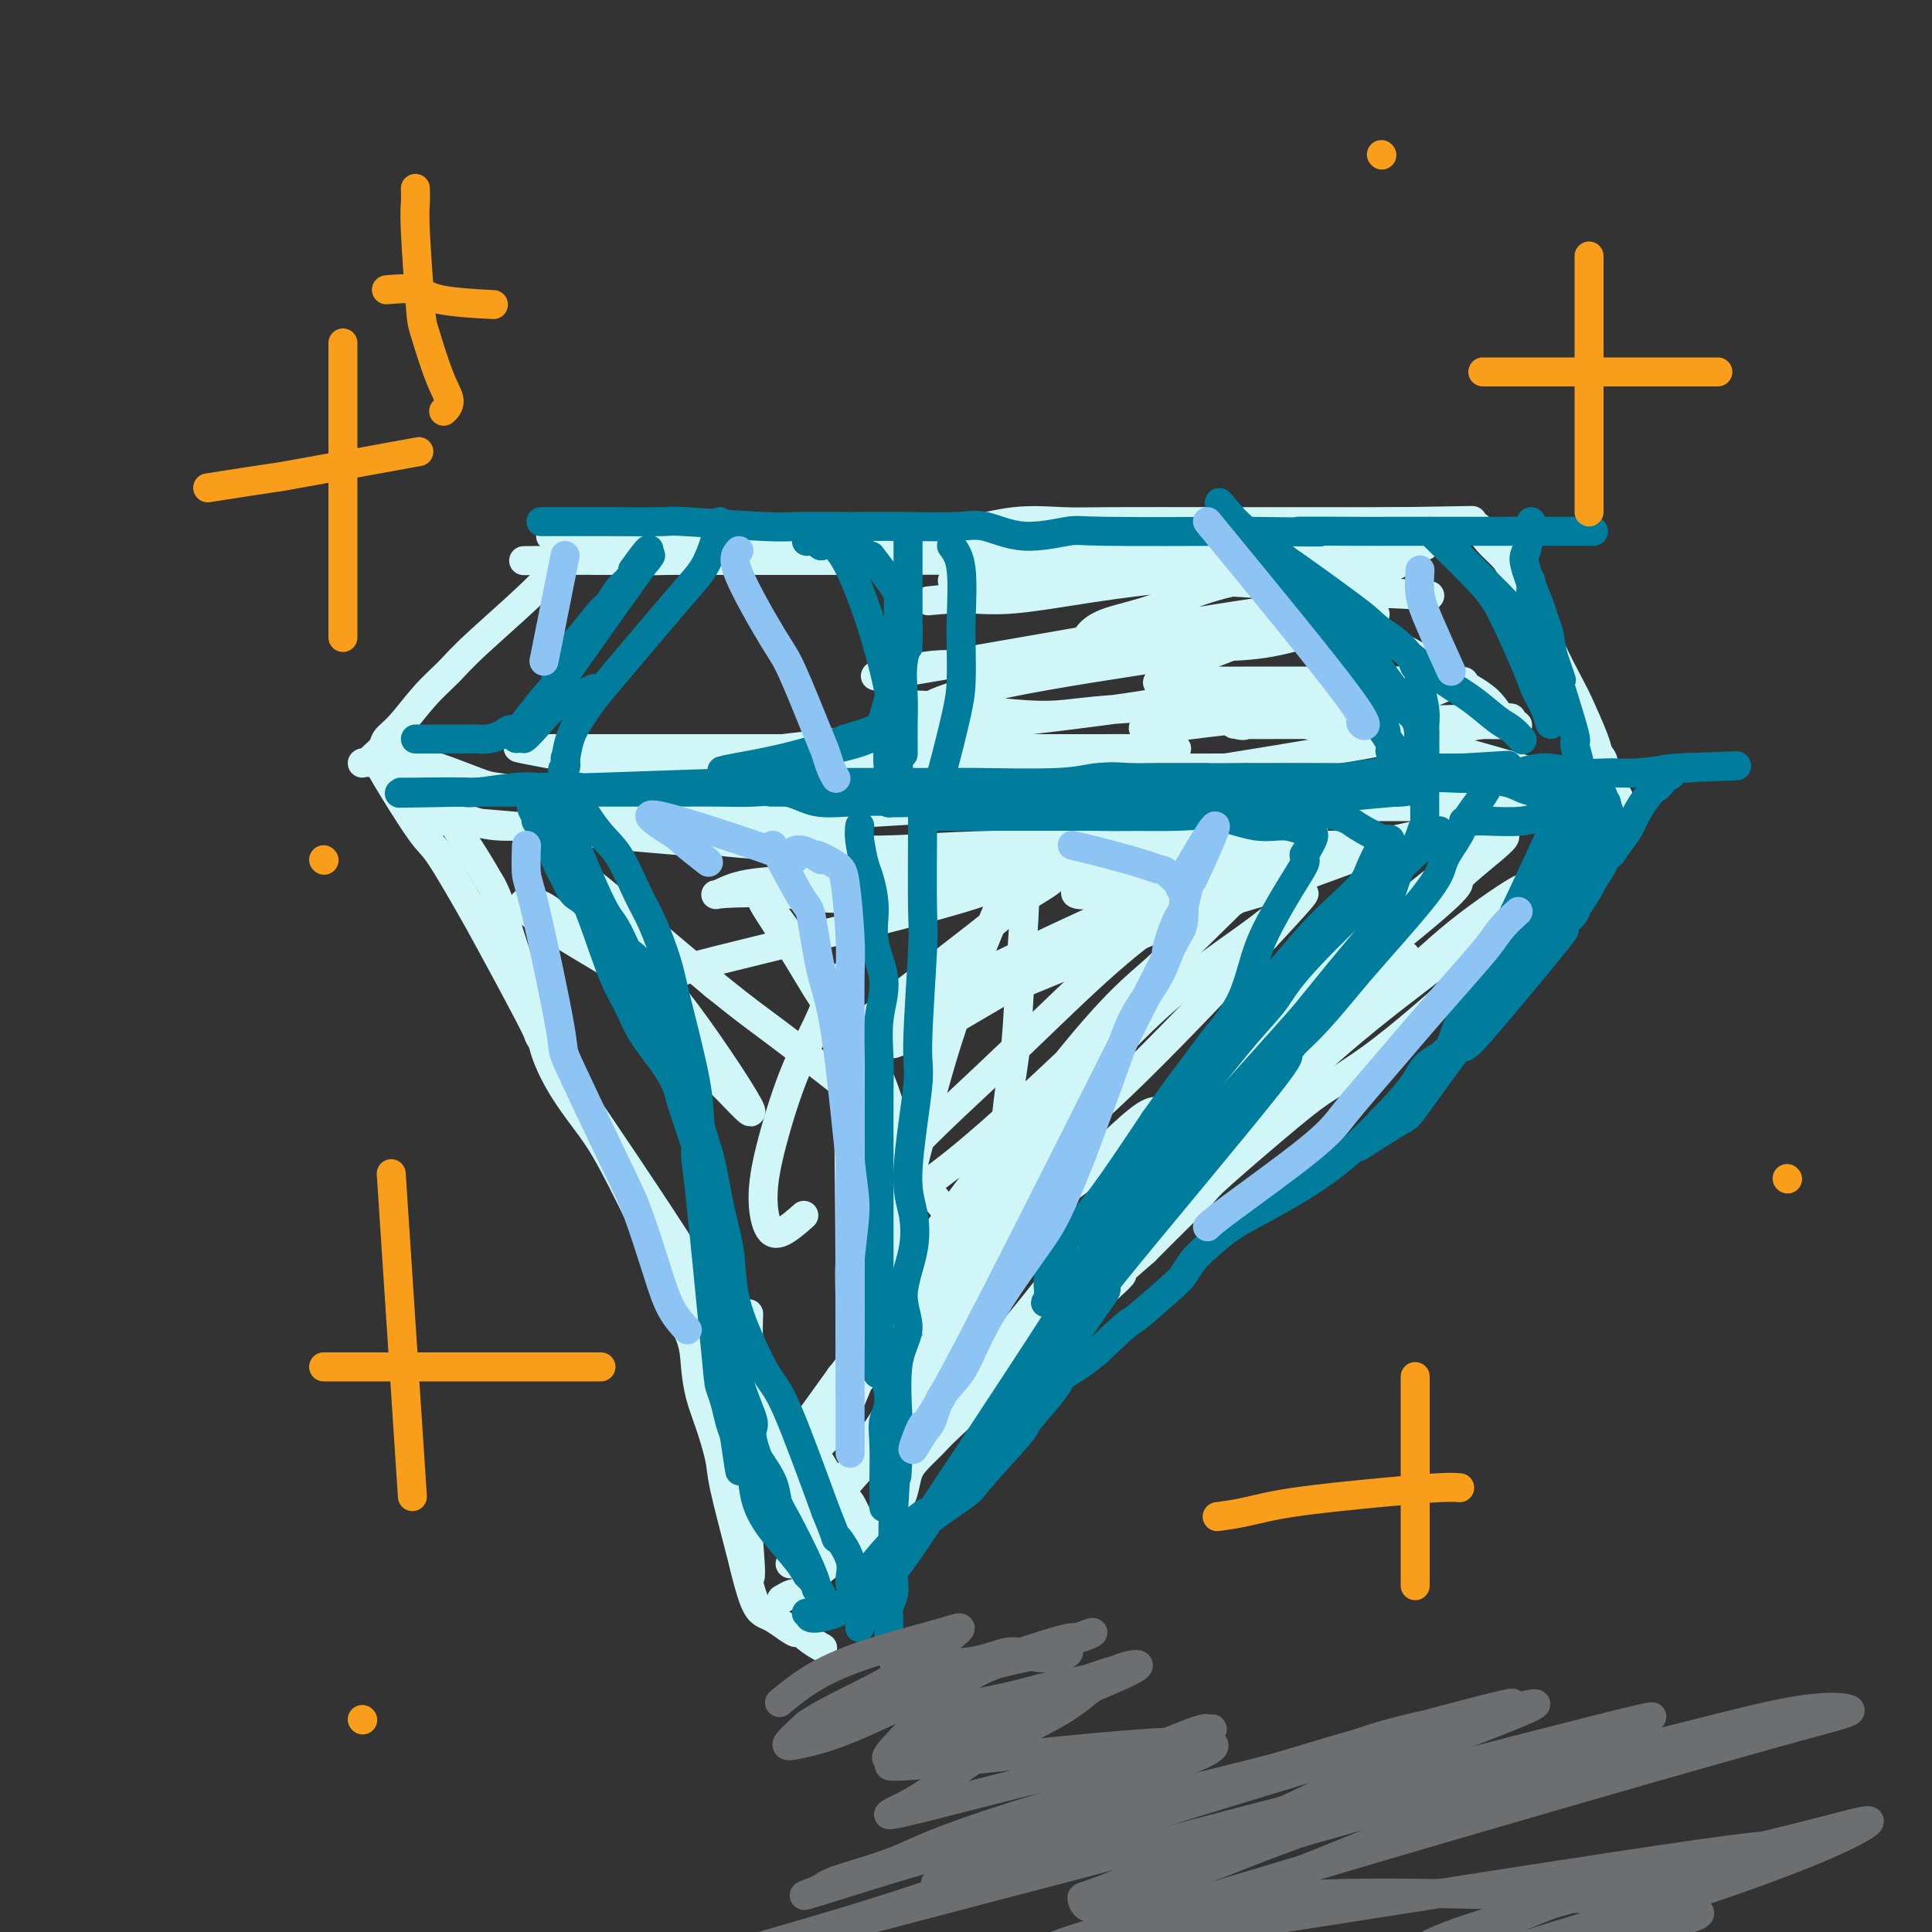 <svg viewBox='0 0 400 400' version='1.1' xmlns='http://www.w3.org/2000/svg' xmlns:xlink='http://www.w3.org/1999/xlink'><rect x="0" y="0" width="400" height="400" fill="#333333" stroke="none"/><g fill='none' stroke='#D0F6F7' stroke-width='6' stroke-linecap='round' stroke-linejoin='round'><path d='M114,111c2.110,-0.000 4.219,-0.000 6,0c1.781,0.000 3.233,0.001 5,0c1.767,-0.001 3.848,-0.004 5,0c1.152,0.004 1.374,0.015 5,0c3.626,-0.015 10.655,-0.057 14,0c3.345,0.057 3.005,0.214 6,0c2.995,-0.214 9.325,-0.797 13,-1c3.675,-0.203 4.694,-0.026 8,0c3.306,0.026 8.898,-0.098 13,0c4.102,0.098 6.714,0.419 10,0c3.286,-0.419 7.248,-1.576 11,-2c3.752,-0.424 7.296,-0.114 10,0c2.704,0.114 4.568,0.030 10,0c5.432,-0.030 14.432,-0.008 22,0c7.568,0.008 13.705,0.002 18,0c4.295,-0.002 6.749,-0.001 9,0c2.251,0.001 4.298,0.000 6,0c1.702,-0.000 3.058,-0.000 4,0c0.942,0.000 1.471,0.000 2,0'/><path d='M291,108c27.311,-0.467 7.089,-0.133 -1,0c-8.089,0.133 -4.044,0.067 0,0'/><path d='M117,110c-0.306,0.993 -0.611,1.987 -1,3c-0.389,1.013 -0.861,2.047 -1,3c-0.139,0.953 0.056,1.827 -3,5c-3.056,3.173 -9.362,8.646 -13,12c-3.638,3.354 -4.608,4.589 -6,6c-1.392,1.411 -3.204,2.999 -5,5c-1.796,2.001 -3.574,4.417 -5,6c-1.426,1.583 -2.501,2.333 -3,3c-0.499,0.667 -0.422,1.251 -1,2c-0.578,0.749 -1.809,1.663 -2,2c-0.191,0.337 0.660,0.096 1,0c0.340,-0.096 0.170,-0.048 0,0'/><path d='M306,109c0.548,0.980 1.096,1.959 2,3c0.904,1.041 2.165,2.143 3,3c0.835,0.857 1.243,1.469 2,3c0.757,1.531 1.864,3.981 3,6c1.136,2.019 2.301,3.608 3,5c0.699,1.392 0.932,2.586 2,5c1.068,2.414 2.970,6.049 4,8c1.030,1.951 1.187,2.217 2,4c0.813,1.783 2.281,5.084 3,7c0.719,1.916 0.688,2.448 1,3c0.312,0.552 0.968,1.123 1,2c0.032,0.877 -0.558,2.060 -1,2c-0.442,-0.060 -0.734,-1.362 0,-1c0.734,0.362 2.496,2.389 3,3c0.504,0.611 -0.248,-0.195 -1,-1'/><path d='M333,161c4.500,8.667 2.250,4.333 0,0'/><path d='M75,158c0.167,-0.136 0.334,-0.272 3,0c2.666,0.272 7.831,0.952 10,1c2.169,0.048 1.340,-0.536 3,0c1.660,0.536 5.807,2.190 8,3c2.193,0.810 2.431,0.774 4,1c1.569,0.226 4.470,0.715 7,1c2.530,0.285 4.689,0.367 7,1c2.311,0.633 4.774,1.816 7,2c2.226,0.184 4.215,-0.630 6,-1c1.785,-0.370 3.365,-0.295 8,0c4.635,0.295 12.323,0.811 17,1c4.677,0.189 6.341,0.051 8,0c1.659,-0.051 3.312,-0.014 6,0c2.688,0.014 6.411,0.004 10,0c3.589,-0.004 7.045,-0.001 10,0c2.955,0.001 5.411,0.000 8,0c2.589,-0.000 5.312,-0.000 8,0c2.688,0.000 5.339,0.000 8,0c2.661,-0.000 5.330,-0.000 8,0'/><path d='M221,167c17.742,0.000 13.599,0.000 14,0c0.401,0.000 5.348,0.000 8,0c2.652,0.000 3.011,0.000 6,0c2.989,0.000 8.610,0.000 13,0c4.390,0.000 7.549,0.000 11,0c3.451,0.000 7.194,0.000 10,0c2.806,0.000 4.674,0.000 7,0c2.326,0.000 5.110,0.000 7,0c1.890,0.000 2.885,-0.000 6,0c3.115,0.000 8.350,0.000 12,0c3.650,0.000 5.713,0.000 7,0c1.287,0.000 1.796,0.000 2,0c0.204,0.000 0.102,0.000 0,0'/><path d='M84,154c-0.413,1.815 -0.826,3.630 0,5c0.826,1.370 2.892,2.293 4,3c1.108,0.707 1.260,1.196 3,4c1.740,2.804 5.070,7.922 7,11c1.930,3.078 2.461,4.117 3,5c0.539,0.883 1.088,1.612 2,4c0.912,2.388 2.189,6.436 3,9c0.811,2.564 1.157,3.643 2,6c0.843,2.357 2.182,5.990 3,9c0.818,3.010 1.114,5.395 2,8c0.886,2.605 2.361,5.430 4,8c1.639,2.570 3.441,4.884 5,7c1.559,2.116 2.874,4.033 5,8c2.126,3.967 5.063,9.983 8,16'/><path d='M135,257c4.367,8.629 4.286,10.703 5,13c0.714,2.297 2.223,4.817 3,7c0.777,2.183 0.822,4.028 1,6c0.178,1.972 0.489,4.070 1,6c0.511,1.930 1.221,3.692 2,6c0.779,2.308 1.626,5.164 2,7c0.374,1.836 0.274,2.653 1,6c0.726,3.347 2.276,9.225 3,12c0.724,2.775 0.620,2.449 1,4c0.380,1.551 1.244,4.981 2,7c0.756,2.019 1.403,2.627 2,3c0.597,0.373 1.145,0.512 2,1c0.855,0.488 2.016,1.325 3,2c0.984,0.675 1.791,1.186 2,1c0.209,-0.186 -0.181,-1.071 0,-1c0.181,0.071 0.933,1.096 2,2c1.067,0.904 2.448,1.687 3,2c0.552,0.313 0.276,0.157 0,0'/><path d='M334,162c0.112,1.702 0.225,3.404 0,4c-0.225,0.596 -0.786,0.086 -2,2c-1.214,1.914 -3.079,6.251 -5,9c-1.921,2.749 -3.897,3.909 -5,5c-1.103,1.091 -1.333,2.112 -3,4c-1.667,1.888 -4.770,4.642 -7,7c-2.230,2.358 -3.586,4.318 -5,6c-1.414,1.682 -2.886,3.085 -5,5c-2.114,1.915 -4.872,4.342 -8,7c-3.128,2.658 -6.627,5.548 -10,8c-3.373,2.452 -6.620,4.464 -9,6c-2.380,1.536 -3.892,2.594 -8,6c-4.108,3.406 -10.813,9.160 -14,12c-3.187,2.840 -2.858,2.764 -4,4c-1.142,1.236 -3.755,3.782 -6,6c-2.245,2.218 -4.123,4.109 -6,6'/><path d='M237,259c-11.791,10.231 -6.268,5.809 -5,5c1.268,-0.809 -1.719,1.996 -4,4c-2.281,2.004 -3.856,3.207 -6,5c-2.144,1.793 -4.857,4.174 -7,6c-2.143,1.826 -3.716,3.096 -7,6c-3.284,2.904 -8.280,7.441 -11,10c-2.720,2.559 -3.165,3.139 -4,4c-0.835,0.861 -2.060,2.004 -3,3c-0.940,0.996 -1.594,1.847 -2,3c-0.406,1.153 -0.563,2.610 -1,4c-0.437,1.390 -1.153,2.715 -2,4c-0.847,1.285 -1.824,2.530 -3,4c-1.176,1.470 -2.552,3.163 -4,4c-1.448,0.837 -2.970,0.816 -5,2c-2.030,1.184 -4.569,3.571 -6,5c-1.431,1.429 -1.755,1.898 -2,2c-0.245,0.102 -0.412,-0.165 -1,0c-0.588,0.165 -1.597,0.761 -2,1c-0.403,0.239 -0.202,0.119 0,0'/><path d='M78,157c0.130,0.525 0.261,1.049 2,4c1.739,2.951 5.087,8.328 7,11c1.913,2.672 2.393,2.640 4,5c1.607,2.360 4.342,7.111 6,10c1.658,2.889 2.240,3.917 5,9c2.760,5.083 7.698,14.223 9,17c1.302,2.777 -1.031,-0.808 5,8c6.031,8.808 20.427,30.011 26,39c5.573,8.989 2.325,5.765 3,8c0.675,2.235 5.274,9.929 8,14c2.726,4.071 3.580,4.519 5,6c1.420,1.481 3.406,3.995 5,6c1.594,2.005 2.797,3.503 4,5'/><path d='M167,299c2.634,3.197 2.220,2.691 3,4c0.780,1.309 2.753,4.434 4,6c1.247,1.566 1.766,1.571 2,2c0.234,0.429 0.182,1.280 0,1c-0.182,-0.280 -0.494,-1.690 0,-1c0.494,0.690 1.792,3.480 2,4c0.208,0.520 -0.676,-1.232 -1,-1c-0.324,0.232 -0.087,2.447 0,3c0.087,0.553 0.025,-0.556 0,-1c-0.025,-0.444 -0.012,-0.222 0,0'/><path d='M155,272c-0.063,1.829 -0.127,3.657 0,5c0.127,1.343 0.444,2.200 2,6c1.556,3.800 4.349,10.543 6,15c1.651,4.457 2.158,6.629 3,8c0.842,1.371 2.020,1.941 3,5c0.980,3.059 1.764,8.608 2,11c0.236,2.392 -0.076,1.625 0,1c0.076,-0.625 0.541,-1.110 0,-1c-0.541,0.110 -2.088,0.816 -6,-8c-3.912,-8.816 -10.190,-27.153 -13,-31c-2.810,-3.847 -2.154,6.795 -2,13c0.154,6.205 -0.196,7.972 0,10c0.196,2.028 0.937,4.315 2,8c1.063,3.685 2.446,8.767 3,11c0.554,2.233 0.277,1.616 0,1'/><path d='M155,326c0.774,1.790 0.207,-3.736 0,-7c-0.207,-3.264 -0.056,-4.265 0,-6c0.056,-1.735 0.015,-4.204 0,-7c-0.015,-2.796 -0.004,-5.920 0,-8c0.004,-2.080 0.001,-3.117 0,-6c-0.001,-2.883 -0.000,-7.613 0,-10c0.000,-2.387 0.000,-2.430 0,-3c-0.000,-0.570 -0.000,-1.665 0,-2c0.000,-0.335 0.001,0.091 0,1c-0.001,0.909 -0.005,2.302 0,4c0.005,1.698 0.020,3.700 0,6c-0.020,2.300 -0.074,4.897 0,7c0.074,2.103 0.277,3.712 0,6c-0.277,2.288 -1.033,5.256 2,5c3.033,-0.256 9.856,-3.736 14,-8c4.144,-4.264 5.610,-9.313 8,-15c2.390,-5.687 5.703,-12.011 9,-17c3.297,-4.989 6.579,-8.643 9,-12c2.421,-3.357 3.983,-6.416 5,-8c1.017,-1.584 1.489,-1.693 1,-1c-0.489,0.693 -1.939,2.186 -3,4c-1.061,1.814 -1.732,3.947 -6,10c-4.268,6.053 -12.134,16.027 -20,26'/><path d='M174,285c-7.017,9.769 -10.561,14.693 -13,18c-2.439,3.307 -3.773,4.997 -4,5c-0.227,0.003 0.652,-1.682 2,-3c1.348,-1.318 3.163,-2.270 6,-5c2.837,-2.730 6.694,-7.238 11,-12c4.306,-4.762 9.059,-9.778 13,-14c3.941,-4.222 7.069,-7.649 12,-13c4.931,-5.351 11.665,-12.626 15,-16c3.335,-3.374 3.270,-2.848 4,-3c0.730,-0.152 2.255,-0.983 2,0c-0.255,0.983 -2.291,3.780 -5,8c-2.709,4.220 -6.090,9.865 -10,16c-3.910,6.135 -8.350,12.761 -13,19c-4.650,6.239 -9.511,12.091 -13,16c-3.489,3.909 -5.605,5.874 -10,12c-4.395,6.126 -11.070,16.412 -5,7c6.070,-9.412 24.886,-38.521 35,-53c10.114,-14.479 11.526,-14.327 15,-17c3.474,-2.673 9.008,-8.172 13,-12c3.992,-3.828 6.441,-5.985 8,-7c1.559,-1.015 2.227,-0.889 3,-1c0.773,-0.111 1.649,-0.460 -1,4c-2.649,4.460 -8.825,13.730 -15,23'/><path d='M224,257c-6.076,8.800 -13.268,17.299 -18,23c-4.732,5.701 -7.006,8.603 -9,11c-1.994,2.397 -3.708,4.288 -5,6c-1.292,1.712 -2.161,3.243 -3,4c-0.839,0.757 -1.646,0.738 1,-2c2.646,-2.738 8.747,-8.196 13,-13c4.253,-4.804 6.660,-8.953 16,-19c9.340,-10.047 25.614,-25.992 35,-35c9.386,-9.008 11.885,-11.080 15,-14c3.115,-2.920 6.847,-6.689 10,-10c3.153,-3.311 5.728,-6.163 8,-8c2.272,-1.837 4.242,-2.657 4,-2c-0.242,0.657 -2.695,2.791 -8,8c-5.305,5.209 -13.464,13.493 -18,18c-4.536,4.507 -5.451,5.237 -17,17c-11.549,11.763 -33.731,34.558 -43,44c-9.269,9.442 -5.624,5.530 -3,3c2.624,-2.530 4.228,-3.677 8,-8c3.772,-4.323 9.714,-11.823 16,-19c6.286,-7.177 12.917,-14.030 20,-21c7.083,-6.970 14.619,-14.055 22,-20c7.381,-5.945 14.607,-10.748 20,-15c5.393,-4.252 8.952,-7.952 14,-12c5.048,-4.048 11.585,-8.442 13,-9c1.415,-0.558 -2.293,2.721 -6,6'/><path d='M309,190c-0.758,1.029 0.348,0.602 -4,4c-4.348,3.398 -14.150,10.621 -22,17c-7.850,6.379 -13.749,11.914 -19,17c-5.251,5.086 -9.854,9.722 -14,13c-4.146,3.278 -7.833,5.197 -11,7c-3.167,1.803 -5.813,3.490 -7,4c-1.187,0.510 -0.916,-0.157 -1,-1c-0.084,-0.843 -0.525,-1.863 6,-10c6.525,-8.137 20.015,-23.390 27,-31c6.985,-7.610 7.464,-7.576 12,-11c4.536,-3.424 13.129,-10.304 19,-15c5.871,-4.696 9.019,-7.207 12,-9c2.981,-1.793 5.793,-2.868 4,-1c-1.793,1.868 -8.193,6.677 -9,8c-0.807,1.323 3.978,-0.842 -16,15c-19.978,15.842 -64.717,49.690 -82,61c-17.283,11.310 -7.108,0.081 -1,-7c6.108,-7.081 8.148,-10.014 12,-15c3.852,-4.986 9.516,-12.027 15,-18c5.484,-5.973 10.790,-10.879 16,-15c5.210,-4.121 10.326,-7.456 15,-11c4.674,-3.544 8.907,-7.298 9,-7c0.093,0.298 -3.953,4.649 -8,9'/><path d='M262,194c-6.332,6.816 -18.161,19.357 -27,28c-8.839,8.643 -14.689,13.390 -23,21c-8.311,7.610 -19.084,18.085 -24,23c-4.916,4.915 -3.975,4.271 -3,3c0.975,-1.271 1.985,-3.167 3,-5c1.015,-1.833 2.037,-3.602 9,-13c6.963,-9.398 19.869,-26.423 28,-36c8.131,-9.577 11.488,-11.704 15,-15c3.512,-3.296 7.180,-7.761 10,-10c2.820,-2.239 4.793,-2.252 10,-7c5.207,-4.748 13.649,-14.232 2,-3c-11.649,11.232 -43.389,43.178 -61,58c-17.611,14.822 -21.093,12.519 -18,7c3.093,-5.519 12.761,-14.254 21,-22c8.239,-7.746 15.049,-14.503 21,-20c5.951,-5.497 11.042,-9.733 16,-13c4.958,-3.267 9.783,-5.567 14,-8c4.217,-2.433 7.828,-5.001 11,-7c3.172,-1.999 5.906,-3.428 6,-4c0.094,-0.572 -2.453,-0.286 -5,0'/><path d='M267,171c-4.465,0.721 -13.129,2.524 -20,4c-6.871,1.476 -11.951,2.627 -18,4c-6.049,1.373 -13.068,2.970 -20,4c-6.932,1.030 -13.776,1.493 -20,2c-6.224,0.507 -11.828,1.057 -16,1c-4.172,-0.057 -6.913,-0.722 -11,-1c-4.087,-0.278 -9.518,-0.168 -12,0c-2.482,0.168 -2.013,0.392 -1,0c1.013,-0.392 2.570,-1.402 6,-2c3.430,-0.598 8.734,-0.783 15,-1c6.266,-0.217 13.496,-0.465 20,-1c6.504,-0.535 12.284,-1.356 17,-2c4.716,-0.644 8.367,-1.111 14,-1c5.633,0.111 13.246,0.800 11,-1c-2.246,-1.800 -14.352,-6.090 -24,-8c-9.648,-1.910 -16.839,-1.440 -24,-1c-7.161,0.440 -14.292,0.849 -20,1c-5.708,0.151 -9.994,0.043 -14,0c-4.006,-0.043 -7.734,-0.022 -11,0c-3.266,0.022 -6.072,0.044 -8,0c-1.928,-0.044 -2.980,-0.156 -2,0c0.980,0.156 3.990,0.578 7,1'/><path d='M136,170c4.514,0.774 13.300,2.208 19,3c5.700,0.792 8.313,0.944 11,1c2.687,0.056 5.448,0.018 7,0c1.552,-0.018 1.895,-0.017 2,0c0.105,0.017 -0.027,0.049 -2,0c-1.973,-0.049 -5.787,-0.180 -9,0c-3.213,0.180 -5.825,0.670 -13,0c-7.175,-0.670 -18.913,-2.499 -28,-3c-9.087,-0.501 -15.524,0.326 -20,0c-4.476,-0.326 -6.992,-1.804 -8,-2c-1.008,-0.196 -0.510,0.890 -3,1c-2.490,0.110 -7.970,-0.756 2,0c9.970,0.756 35.389,3.134 46,4c10.611,0.866 6.412,0.222 6,0c-0.412,-0.222 2.962,-0.020 5,0c2.038,0.020 2.739,-0.142 3,0c0.261,0.142 0.081,0.588 -2,0c-2.081,-0.588 -6.063,-2.209 -9,-3c-2.937,-0.791 -4.829,-0.751 -9,-1c-4.171,-0.249 -10.620,-0.785 -14,-1c-3.380,-0.215 -3.690,-0.107 -4,0'/><path d='M116,169c-6.410,-0.870 -3.436,-0.544 -1,0c2.436,0.544 4.334,1.305 8,2c3.666,0.695 9.099,1.325 15,2c5.901,0.675 12.270,1.396 20,2c7.730,0.604 16.822,1.090 24,1c7.178,-0.090 12.441,-0.756 24,-1c11.559,-0.244 29.412,-0.067 42,0c12.588,0.067 19.909,0.024 25,0c5.091,-0.024 7.952,-0.028 9,0c1.048,0.028 0.284,0.088 0,0c-0.284,-0.088 -0.088,-0.325 -5,0c-4.912,0.325 -14.931,1.213 -26,3c-11.069,1.787 -23.188,4.472 -27,6c-3.812,1.528 0.683,1.900 12,0c11.317,-1.900 29.457,-6.070 39,-8c9.543,-1.930 10.488,-1.619 13,-2c2.512,-0.381 6.591,-1.453 9,-2c2.409,-0.547 3.149,-0.570 4,-1c0.851,-0.430 1.815,-1.266 -5,1c-6.815,2.266 -21.407,7.633 -36,13'/><path d='M260,185c-7.224,2.273 -4.785,0.956 -15,5c-10.215,4.044 -33.083,13.450 -44,18c-10.917,4.550 -9.882,4.246 -11,5c-1.118,0.754 -4.389,2.568 -5,3c-0.611,0.432 1.438,-0.517 3,-1c1.562,-0.483 2.636,-0.500 4,-1c1.364,-0.500 3.016,-1.483 9,-5c5.984,-3.517 16.299,-9.567 24,-14c7.701,-4.433 12.787,-7.248 15,-9c2.213,-1.752 1.552,-2.439 0,-2c-1.552,0.439 -3.994,2.005 -8,4c-4.006,1.995 -9.576,4.417 -15,7c-5.424,2.583 -10.702,5.325 -15,7c-4.298,1.675 -7.617,2.282 -13,5c-5.383,2.718 -12.832,7.547 -10,5c2.832,-2.547 15.944,-12.471 23,-18c7.056,-5.529 8.057,-6.663 10,-8c1.943,-1.337 4.830,-2.878 6,-4c1.170,-1.122 0.623,-1.826 -1,-2c-1.623,-0.174 -4.322,0.180 -6,1c-1.678,0.820 -2.336,2.105 -12,5c-9.664,2.895 -28.332,7.398 -39,10c-10.668,2.602 -13.334,3.301 -16,4'/><path d='M144,200c-11.826,4.348 -7.892,5.718 -12,3c-4.108,-2.718 -16.258,-9.526 -21,-13c-4.742,-3.474 -2.076,-3.616 0,-3c2.076,0.616 3.562,1.989 6,4c2.438,2.011 5.830,4.661 9,8c3.170,3.339 6.120,7.369 9,11c2.880,3.631 5.690,6.864 8,9c2.310,2.136 4.120,3.173 7,6c2.880,2.827 6.829,7.442 5,4c-1.829,-3.442 -9.436,-14.941 -15,-22c-5.564,-7.059 -9.084,-9.680 -12,-13c-2.916,-3.320 -5.228,-7.341 -7,-10c-1.772,-2.659 -3.002,-3.956 -4,-5c-0.998,-1.044 -1.762,-1.837 -2,-2c-0.238,-0.163 0.051,0.302 1,1c0.949,0.698 2.557,1.628 8,6c5.443,4.372 14.722,12.186 24,20'/><path d='M148,204c7.024,5.658 8.083,6.304 13,10c4.917,3.696 13.692,10.441 18,14c4.308,3.559 4.148,3.933 5,4c0.852,0.067 2.714,-0.173 3,0c0.286,0.173 -1.005,0.758 -2,-1c-0.995,-1.758 -1.694,-5.858 -4,-10c-2.306,-4.142 -6.221,-8.324 -9,-12c-2.779,-3.676 -4.424,-6.846 -7,-11c-2.576,-4.154 -6.082,-9.292 -7,-11c-0.918,-1.708 0.752,0.015 3,3c2.248,2.985 5.074,7.232 8,13c2.926,5.768 5.954,13.058 8,18c2.046,4.942 3.111,7.535 8,15c4.889,7.465 13.601,19.802 18,20c4.399,0.198 4.486,-11.743 5,-20c0.514,-8.257 1.454,-12.829 2,-17c0.546,-4.171 0.697,-7.942 1,-13c0.303,-5.058 0.756,-11.403 1,-16c0.244,-4.597 0.277,-7.444 0,-9c-0.277,-1.556 -0.864,-1.820 -2,0c-1.136,1.820 -2.820,5.725 -5,11c-2.180,5.275 -4.856,11.920 -7,18c-2.144,6.080 -3.755,11.594 -6,20c-2.245,8.406 -5.122,19.703 -8,31'/><path d='M184,261c-2.785,9.456 -2.747,7.596 -3,9c-0.253,1.404 -0.797,6.072 -1,6c-0.203,-0.072 -0.067,-4.885 0,-10c0.067,-5.115 0.064,-10.531 0,-16c-0.064,-5.469 -0.188,-10.991 0,-15c0.188,-4.009 0.689,-6.505 1,-11c0.311,-4.495 0.433,-10.990 0,-7c-0.433,3.990 -1.423,18.464 -2,26c-0.577,7.536 -0.743,8.135 -1,13c-0.257,4.865 -0.604,13.995 -1,20c-0.396,6.005 -0.839,8.884 -1,11c-0.161,2.116 -0.039,3.468 0,2c0.039,-1.468 -0.004,-5.755 0,-7c0.004,-1.245 0.055,0.554 0,-14c-0.055,-14.554 -0.215,-45.459 -1,-58c-0.785,-12.541 -2.194,-6.716 -4,-2c-1.806,4.716 -4.007,8.324 -6,13c-1.993,4.676 -3.777,10.419 -5,15c-1.223,4.581 -1.886,8.001 -2,11c-0.114,2.999 0.320,5.577 1,7c0.680,1.423 1.606,1.691 3,1c1.394,-0.691 3.255,-2.340 4,-3c0.745,-0.660 0.372,-0.330 0,0'/><path d='M149,163c30.444,2.556 60.887,5.113 77,6c16.113,0.887 17.894,0.106 22,0c4.106,-0.106 10.536,0.463 18,0c7.464,-0.463 15.961,-1.959 23,-3c7.039,-1.041 12.620,-1.628 17,-2c4.380,-0.372 7.558,-0.528 10,-1c2.442,-0.472 4.147,-1.261 5,-2c0.853,-0.739 0.852,-1.430 2,-1c1.148,0.430 3.444,1.979 -1,1c-4.444,-0.979 -15.628,-4.487 -22,-6c-6.372,-1.513 -7.932,-1.032 -14,-2c-6.068,-0.968 -16.644,-3.384 -22,-4c-5.356,-0.616 -5.494,0.567 -6,1c-0.506,0.433 -1.382,0.116 -2,0c-0.618,-0.116 -0.980,-0.031 1,0c1.980,0.031 6.302,0.008 9,0c2.698,-0.008 3.771,-0.002 10,0c6.229,0.002 17.615,0.001 29,0'/><path d='M305,150c8.138,0.017 4.983,0.060 5,0c0.017,-0.060 3.206,-0.224 4,0c0.794,0.224 -0.807,0.835 -2,0c-1.193,-0.835 -1.978,-3.116 -4,-5c-2.022,-1.884 -5.281,-3.371 -8,-5c-2.719,-1.629 -4.898,-3.399 -10,-6c-5.102,-2.601 -13.128,-6.031 -17,-8c-3.872,-1.969 -3.589,-2.475 -4,-3c-0.411,-0.525 -1.517,-1.069 -2,-1c-0.483,0.069 -0.342,0.750 1,1c1.342,0.250 3.884,0.070 6,0c2.116,-0.070 3.807,-0.030 6,0c2.193,0.030 4.890,0.050 6,0c1.110,-0.050 0.635,-0.171 4,0c3.365,0.171 10.570,0.634 2,0c-8.570,-0.634 -32.916,-2.367 -46,-3c-13.084,-0.633 -14.906,-0.167 -19,0c-4.094,0.167 -10.459,0.037 -15,0c-4.541,-0.037 -7.258,0.021 -9,0c-1.742,-0.021 -2.507,-0.121 -4,0c-1.493,0.121 -3.712,0.463 1,0c4.712,-0.463 16.356,-1.732 28,-3'/><path d='M228,117c5.680,-0.363 5.381,0.231 9,0c3.619,-0.231 11.157,-1.285 17,-2c5.843,-0.715 9.992,-1.091 13,-1c3.008,0.091 4.874,0.651 5,1c0.126,0.349 -1.487,0.489 -3,0c-1.513,-0.489 -2.925,-1.605 -7,-2c-4.075,-0.395 -10.812,-0.068 -16,0c-5.188,0.068 -8.825,-0.122 -21,0c-12.175,0.122 -32.886,0.554 -43,1c-10.114,0.446 -9.631,0.904 -13,1c-3.369,0.096 -10.591,-0.170 -16,0c-5.409,0.170 -9.006,0.778 -14,1c-4.994,0.222 -11.384,0.060 -14,0c-2.616,-0.060 -1.456,-0.016 -1,0c0.456,0.016 0.208,0.004 0,0c-0.208,-0.004 -0.376,-0.001 4,0c4.376,0.001 13.296,0.000 18,0c4.704,-0.000 5.191,-0.000 7,0c1.809,0.000 4.938,0.000 11,0c6.062,-0.000 15.055,-0.000 13,0c-2.055,0.000 -15.159,0.000 -26,0c-10.841,-0.000 -19.421,-0.000 -28,0'/><path d='M123,116c-24.622,0.155 -11.677,0.041 -7,0c4.677,-0.041 1.085,-0.011 1,0c-0.085,0.011 3.338,0.003 13,0c9.662,-0.003 25.565,-0.001 34,0c8.435,0.001 9.402,0.000 17,0c7.598,-0.000 21.826,-0.000 30,0c8.174,0.000 10.293,0.000 13,0c2.707,-0.000 6.003,-0.002 9,0c2.997,0.002 5.694,0.007 8,0c2.306,-0.007 4.219,-0.025 5,0c0.781,0.025 0.429,0.093 0,0c-0.429,-0.093 -0.934,-0.348 -1,0c-0.066,0.348 0.307,1.300 -10,3c-10.307,1.700 -31.294,4.150 -39,5c-7.706,0.850 -2.131,0.100 2,0c4.131,-0.100 6.820,0.448 12,0c5.180,-0.448 12.852,-1.893 21,-3c8.148,-1.107 16.772,-1.877 24,-3c7.228,-1.123 13.061,-2.600 18,-3c4.939,-0.400 8.984,0.277 13,0c4.016,-0.277 8.005,-1.508 9,-2c0.995,-0.492 -1.002,-0.246 -3,0'/><path d='M292,113c-3.455,0.734 -10.593,2.570 -18,4c-7.407,1.430 -15.082,2.453 -21,4c-5.918,1.547 -10.078,3.618 -14,5c-3.922,1.382 -7.605,2.076 -10,3c-2.395,0.924 -3.501,2.079 -4,3c-0.499,0.921 -0.390,1.610 -2,2c-1.610,0.390 -4.938,0.482 0,0c4.938,-0.482 18.144,-1.537 24,-2c5.856,-0.463 4.363,-0.333 10,-1c5.637,-0.667 18.405,-2.133 24,-3c5.595,-0.867 4.016,-1.137 1,-1c-3.016,0.137 -7.471,0.682 -8,0c-0.529,-0.682 2.867,-2.591 -15,0c-17.867,2.591 -56.997,9.683 -71,12c-14.003,2.317 -2.879,-0.139 3,-1c5.879,-0.861 6.513,-0.127 10,0c3.487,0.127 9.826,-0.354 16,-1c6.174,-0.646 12.182,-1.458 18,-2c5.818,-0.542 11.446,-0.815 16,-1c4.554,-0.185 8.034,-0.280 12,-1c3.966,-0.720 8.419,-2.063 7,-2c-1.419,0.063 -8.709,1.531 -16,3'/><path d='M254,134c-9.870,1.559 -26.546,3.957 -38,6c-11.454,2.043 -17.685,3.732 -21,5c-3.315,1.268 -3.713,2.114 -5,2c-1.287,-0.114 -3.464,-1.188 1,-1c4.464,0.188 15.568,1.638 22,2c6.432,0.362 8.193,-0.363 16,-1c7.807,-0.637 21.662,-1.187 29,-2c7.338,-0.813 8.160,-1.888 9,-2c0.840,-0.112 1.698,0.739 1,1c-0.698,0.261 -2.953,-0.067 -8,0c-5.047,0.067 -12.885,0.529 -17,1c-4.115,0.471 -4.508,0.949 -21,3c-16.492,2.051 -49.084,5.674 -60,7c-10.916,1.326 -0.154,0.355 13,0c13.154,-0.355 28.702,-0.095 37,0c8.298,0.095 9.345,0.026 14,0c4.655,-0.026 12.918,-0.007 16,0c3.082,0.007 0.984,0.002 0,0c-0.984,-0.002 -0.852,-0.001 -7,0c-6.148,0.001 -18.574,0.000 -31,0'/><path d='M204,155c-16.102,0.000 -37.358,0.001 -49,0c-11.642,-0.001 -13.668,-0.002 -17,0c-3.332,0.002 -7.968,0.007 -13,0c-5.032,-0.007 -10.461,-0.027 -13,0c-2.539,0.027 -2.187,0.102 -3,0c-0.813,-0.102 -2.790,-0.382 -1,0c1.790,0.382 7.346,1.427 11,2c3.654,0.573 5.407,0.674 12,1c6.593,0.326 18.026,0.877 24,1c5.974,0.123 6.490,-0.183 9,0c2.510,0.183 7.013,0.853 6,0c-1.013,-0.853 -7.542,-3.230 -12,-3c-4.458,0.230 -6.845,3.066 3,4c9.845,0.934 31.923,-0.033 54,-1'/><path d='M215,159c12.240,-0.155 15.840,-0.042 21,0c5.160,0.042 11.879,0.014 17,0c5.121,-0.014 8.642,-0.015 12,0c3.358,0.015 6.553,0.046 7,0c0.447,-0.046 -1.853,-0.170 -5,0c-3.147,0.170 -7.140,0.633 -10,1c-2.860,0.367 -4.587,0.638 -8,1c-3.413,0.362 -8.514,0.814 -13,1c-4.486,0.186 -8.359,0.104 -11,0c-2.641,-0.104 -4.050,-0.231 -5,0c-0.950,0.231 -1.440,0.819 -1,1c0.440,0.181 1.810,-0.043 3,0c1.190,0.043 2.200,0.355 12,-1c9.800,-1.355 28.389,-4.377 38,-6c9.611,-1.623 10.242,-1.849 17,-3c6.758,-1.151 19.643,-3.229 23,-4c3.357,-0.771 -2.814,-0.237 -13,0c-10.186,0.237 -24.387,0.177 -35,0c-10.613,-0.177 -17.639,-0.470 -22,0c-4.361,0.470 -6.059,1.703 -5,2c1.059,0.297 4.874,-0.344 10,-1c5.126,-0.656 11.563,-1.328 18,-2'/><path d='M265,148c7.527,-1.111 12.343,-2.389 17,-3c4.657,-0.611 9.154,-0.556 12,-1c2.846,-0.444 4.040,-1.387 6,-2c1.960,-0.613 4.686,-0.896 2,-1c-2.686,-0.104 -10.785,-0.029 -17,0c-6.215,0.029 -10.544,0.010 -14,0c-3.456,-0.010 -6.037,-0.013 -10,0c-3.963,0.013 -9.308,0.041 -13,0c-3.692,-0.041 -5.729,-0.152 -7,0c-1.271,0.152 -1.774,0.566 -1,0c0.774,-0.566 2.824,-2.113 7,-4c4.176,-1.887 10.478,-4.113 15,-6c4.522,-1.887 7.264,-3.434 12,-6c4.736,-2.566 11.467,-6.153 15,-8c3.533,-1.847 3.866,-1.956 4,-2c0.134,-0.044 0.067,-0.022 0,0'/></g>
<g fill='none' stroke='#007C9C' stroke-width='6' stroke-linecap='round' stroke-linejoin='round'><path d='M178,337c0.670,-2.180 1.340,-4.360 2,-6c0.660,-1.640 1.311,-2.740 2,-4c0.689,-1.260 1.415,-2.682 2,-4c0.585,-1.318 1.028,-2.534 4,-5c2.972,-2.466 8.474,-6.183 11,-8c2.526,-1.817 2.076,-1.733 4,-4c1.924,-2.267 6.222,-6.886 8,-9c1.778,-2.114 1.034,-1.724 2,-3c0.966,-1.276 3.640,-4.218 5,-6c1.360,-1.782 1.405,-2.403 2,-3c0.595,-0.597 1.742,-1.171 3,-2c1.258,-0.829 2.629,-1.915 4,-3'/><path d='M227,280c7.463,-7.138 6.620,-5.984 8,-7c1.380,-1.016 4.982,-4.204 7,-6c2.018,-1.796 2.453,-2.202 3,-3c0.547,-0.798 1.208,-1.987 2,-3c0.792,-1.013 1.715,-1.848 3,-3c1.285,-1.152 2.932,-2.619 5,-4c2.068,-1.381 4.558,-2.675 7,-4c2.442,-1.325 4.836,-2.682 7,-4c2.164,-1.318 4.098,-2.596 6,-4c1.902,-1.404 3.771,-2.935 6,-5c2.229,-2.065 4.818,-4.666 7,-7c2.182,-2.334 3.957,-4.401 5,-6c1.043,-1.599 1.353,-2.731 3,-4c1.647,-1.269 4.629,-2.676 6,-3c1.371,-0.324 1.130,0.435 5,-4c3.870,-4.435 11.850,-14.063 15,-18c3.150,-3.937 1.469,-2.182 1,-2c-0.469,0.182 0.273,-1.208 1,-2c0.727,-0.792 1.438,-0.987 2,-2c0.562,-1.013 0.974,-2.843 1,-3c0.026,-0.157 -0.333,1.360 0,1c0.333,-0.360 1.359,-2.597 2,-4c0.641,-1.403 0.897,-1.972 1,-2c0.103,-0.028 0.051,0.486 0,1'/><path d='M330,182c3.582,-5.258 1.036,-2.902 1,-3c-0.036,-0.098 2.437,-2.648 3,-3c0.563,-0.352 -0.785,1.496 -1,1c-0.215,-0.496 0.701,-3.335 1,-4c0.299,-0.665 -0.021,0.843 0,1c0.021,0.157 0.382,-1.036 0,-3c-0.382,-1.964 -1.506,-4.697 -2,-6c-0.494,-1.303 -0.359,-1.174 -3,-1c-2.641,0.174 -8.057,0.393 -11,0c-2.943,-0.393 -3.412,-1.398 -6,-2c-2.588,-0.602 -7.294,-0.801 -12,-1'/><path d='M300,161c-6.233,-0.619 -5.816,-0.166 -10,0c-4.184,0.166 -12.968,0.044 -18,0c-5.032,-0.044 -6.312,-0.012 -8,0c-1.688,0.012 -3.783,0.004 -6,0c-2.217,-0.004 -4.556,-0.003 -7,0c-2.444,0.003 -4.994,0.007 -7,0c-2.006,-0.007 -3.467,-0.026 -5,0c-1.533,0.026 -3.139,0.098 -5,0c-1.861,-0.098 -3.979,-0.366 -6,0c-2.021,0.366 -3.945,1.366 -8,2c-4.055,0.634 -10.239,0.902 -15,1c-4.761,0.098 -8.098,0.026 -11,0c-2.902,-0.026 -5.370,-0.007 -7,0c-1.630,0.007 -2.421,0.002 -7,0c-4.579,-0.002 -12.945,-0.001 -17,0c-4.055,0.001 -3.799,0.000 -3,0c0.799,-0.000 2.139,-0.000 5,0c2.861,0.000 7.241,0.000 11,0c3.759,-0.000 6.897,-0.000 10,0c3.103,0.000 6.172,0.000 9,0c2.828,-0.000 5.414,-0.000 8,0'/><path d='M203,164c9.905,0.121 13.168,0.425 17,0c3.832,-0.425 8.233,-1.578 12,-2c3.767,-0.422 6.901,-0.112 11,0c4.099,0.112 9.163,0.026 14,0c4.837,-0.026 9.448,0.010 13,0c3.552,-0.010 6.044,-0.064 9,0c2.956,0.064 6.374,0.245 9,0c2.626,-0.245 4.460,-0.917 8,-1c3.540,-0.083 8.787,0.424 13,0c4.213,-0.424 7.391,-1.778 10,-2c2.609,-0.222 4.648,0.687 7,1c2.352,0.313 5.017,0.032 7,0c1.983,-0.032 3.284,0.187 6,0c2.716,-0.187 6.847,-0.781 9,-1c2.153,-0.219 2.330,-0.063 2,0c-0.330,0.063 -1.165,0.031 -2,0'/><path d='M348,159c22.513,-0.810 6.296,-0.334 0,0c-6.296,0.334 -2.672,0.525 -2,1c0.672,0.475 -1.608,1.234 -2,1c-0.392,-0.234 1.103,-1.460 1,-1c-0.103,0.460 -1.805,2.607 -2,3c-0.195,0.393 1.116,-0.968 1,-1c-0.116,-0.032 -1.658,1.265 -3,3c-1.342,1.735 -2.484,3.906 -3,5c-0.516,1.094 -0.406,1.109 -1,2c-0.594,0.891 -1.892,2.659 -3,4c-1.108,1.341 -2.025,2.256 -3,4c-0.975,1.744 -2.008,4.319 -4,7c-1.992,2.681 -4.942,5.470 -6,6c-1.058,0.530 -0.222,-1.197 -5,5c-4.778,6.197 -15.170,20.318 -20,27c-4.830,6.682 -4.099,5.925 -6,7c-1.901,1.075 -6.435,3.982 -8,5c-1.565,1.018 -0.161,0.148 1,-1c1.161,-1.148 2.081,-2.574 3,-4'/><path d='M286,232c4.172,-4.064 12.602,-11.725 17,-16c4.398,-4.275 4.765,-5.163 6,-7c1.235,-1.837 3.338,-4.622 5,-7c1.662,-2.378 2.884,-4.350 4,-6c1.116,-1.650 2.127,-2.978 4,-6c1.873,-3.022 4.607,-7.737 6,-10c1.393,-2.263 1.446,-2.074 2,-3c0.554,-0.926 1.611,-2.968 2,-4c0.389,-1.032 0.110,-1.053 0,-2c-0.110,-0.947 -0.052,-2.821 0,-3c0.052,-0.179 0.096,1.338 0,1c-0.096,-0.338 -0.332,-2.532 0,-3c0.332,-0.468 1.234,0.789 0,0c-1.234,-0.789 -4.602,-3.623 -7,-5c-2.398,-1.377 -3.826,-1.297 -6,-1c-2.174,0.297 -5.094,0.812 -7,1c-1.906,0.188 -2.800,0.050 -8,0c-5.200,-0.050 -14.708,-0.014 -22,0c-7.292,0.014 -12.369,0.004 -16,0c-3.631,-0.004 -5.815,-0.002 -8,0'/><path d='M258,161c-10.966,0.154 -7.881,0.040 -8,0c-0.119,-0.040 -3.440,-0.007 -6,0c-2.560,0.007 -4.357,-0.012 -6,0c-1.643,0.012 -3.133,0.056 -5,0c-1.867,-0.056 -4.113,-0.211 -6,0c-1.887,0.211 -3.417,0.789 -8,1c-4.583,0.211 -12.220,0.057 -16,0c-3.780,-0.057 -3.702,-0.015 -5,0c-1.298,0.015 -3.973,0.004 -6,0c-2.027,-0.004 -3.407,-0.001 -6,0c-2.593,0.001 -6.398,-0.001 -9,0c-2.602,0.001 -4.001,0.004 -6,0c-1.999,-0.004 -4.599,-0.015 -7,0c-2.401,0.015 -4.602,0.057 -5,0c-0.398,-0.057 1.008,-0.211 -6,0c-7.008,0.211 -22.429,0.789 -29,1c-6.571,0.211 -4.290,0.056 -4,0c0.290,-0.056 -1.410,-0.011 -3,0c-1.590,0.011 -3.070,-0.011 -4,0c-0.930,0.011 -1.311,0.054 -2,0c-0.689,-0.054 -1.685,-0.207 -4,0c-2.315,0.207 -5.947,0.773 -8,1c-2.053,0.227 -2.526,0.113 -3,0'/><path d='M96,164c-25.345,0.464 -7.708,0.124 -3,0c4.708,-0.124 -3.514,-0.033 -6,0c-2.486,0.033 0.762,0.009 1,0c0.238,-0.009 -2.534,-0.002 -3,0c-0.466,0.002 1.375,0.001 1,0c-0.375,-0.001 -2.964,-0.000 -3,0c-0.036,0.000 2.482,0.000 5,0'/><path d='M88,164c2.963,-0.000 7.870,-0.000 11,0c3.130,0.000 4.483,0.000 6,0c1.517,-0.000 3.198,-0.000 8,0c4.802,0.000 12.725,0.001 17,0c4.275,-0.001 4.901,-0.002 6,0c1.099,0.002 2.672,0.008 5,0c2.328,-0.008 5.411,-0.030 8,0c2.589,0.030 4.682,0.113 7,0c2.318,-0.113 4.859,-0.421 7,0c2.141,0.421 3.880,1.570 6,2c2.120,0.430 4.620,0.141 8,0c3.380,-0.141 7.639,-0.133 8,0c0.361,0.133 -3.177,0.391 8,0c11.177,-0.391 37.067,-1.432 48,-2c10.933,-0.568 6.907,-0.664 8,-1c1.093,-0.336 7.306,-0.913 11,-1c3.694,-0.087 4.871,0.317 9,0c4.129,-0.317 11.210,-1.353 16,-2c4.790,-0.647 7.290,-0.905 9,-1c1.710,-0.095 2.632,-0.027 4,0c1.368,0.027 3.184,0.014 5,0'/><path d='M303,159c17.325,-1.080 5.637,-0.280 2,0c-3.637,0.280 0.777,0.038 3,0c2.223,-0.038 2.255,0.126 2,0c-0.255,-0.126 -0.797,-0.544 -1,0c-0.203,0.544 -0.066,2.048 -1,4c-0.934,1.952 -2.938,4.353 -4,6c-1.062,1.647 -1.181,2.542 -2,4c-0.819,1.458 -2.339,3.481 -3,5c-0.661,1.519 -0.462,2.534 -3,6c-2.538,3.466 -7.814,9.383 -11,13c-3.186,3.617 -4.281,4.935 -6,7c-1.719,2.065 -4.063,4.876 -6,7c-1.937,2.124 -3.469,3.562 -5,5'/><path d='M268,216c-3.530,4.426 1.646,-0.508 -5,8c-6.646,8.508 -25.114,30.458 -32,39c-6.886,8.542 -2.192,3.676 -2,4c0.192,0.324 -4.120,5.840 -6,9c-1.880,3.160 -1.329,3.966 -2,5c-0.671,1.034 -2.564,2.296 -4,4c-1.436,1.704 -2.415,3.850 -4,5c-1.585,1.150 -3.777,1.306 -9,8c-5.223,6.694 -13.478,19.927 -18,26c-4.522,6.073 -5.311,4.986 -6,5c-0.689,0.014 -1.279,1.128 -3,2c-1.721,0.872 -4.575,1.502 -6,2c-1.425,0.498 -1.422,0.865 -2,1c-0.578,0.135 -1.737,0.039 -2,0c-0.263,-0.039 0.368,-0.019 1,0'/><path d='M168,334c-1.796,1.717 2.713,1.009 5,0c2.287,-1.009 2.352,-2.319 4,-5c1.648,-2.681 4.878,-6.735 8,-10c3.122,-3.265 6.135,-5.742 7,-6c0.865,-0.258 -0.418,1.704 6,-8c6.418,-9.704 20.536,-31.074 26,-40c5.464,-8.926 2.276,-5.407 1,-4c-1.276,1.407 -0.638,0.704 0,0'/><path d='M191,166c0.009,0.853 0.019,1.707 0,6c-0.019,4.293 -0.066,12.026 0,16c0.066,3.974 0.245,4.188 0,9c-0.245,4.812 -0.914,14.222 -1,19c-0.086,4.778 0.413,4.922 0,9c-0.413,4.078 -1.737,12.088 -2,17c-0.263,4.912 0.535,6.726 1,9c0.465,2.274 0.597,5.007 0,8c-0.597,2.993 -1.923,6.246 -2,9c-0.077,2.754 1.095,5.011 1,7c-0.095,1.989 -1.456,3.711 -2,7c-0.544,3.289 -0.272,8.144 0,13'/><path d='M186,295c-0.713,20.097 0.005,5.839 0,4c-0.005,-1.839 -0.732,8.742 -1,14c-0.268,5.258 -0.075,5.194 0,6c0.075,0.806 0.034,2.484 0,4c-0.034,1.516 -0.062,2.872 0,4c0.062,1.128 0.213,2.027 0,3c-0.213,0.973 -0.789,2.019 -1,3c-0.211,0.981 -0.057,1.898 0,2c0.057,0.102 0.015,-0.612 0,0c-0.015,0.612 -0.004,2.549 0,3c0.004,0.451 0.001,-0.586 0,-1c-0.001,-0.414 -0.001,-0.207 0,0'/><path d='M117,157c0.149,0.888 0.298,1.777 0,2c-0.298,0.223 -1.042,-0.219 0,2c1.042,2.219 3.869,7.100 6,10c2.131,2.900 3.566,3.818 5,6c1.434,2.182 2.868,5.628 4,8c1.132,2.372 1.962,3.669 3,6c1.038,2.331 2.284,5.697 3,8c0.716,2.303 0.901,3.544 2,8c1.099,4.456 3.110,12.127 4,17c0.890,4.873 0.657,6.947 1,9c0.343,2.053 1.263,4.086 2,7c0.737,2.914 1.292,6.710 2,10c0.708,3.290 1.568,6.076 2,9c0.432,2.924 0.436,5.988 1,9c0.564,3.012 1.687,5.972 3,9c1.313,3.028 2.815,6.123 4,8c1.185,1.877 2.053,2.536 4,7c1.947,4.464 4.974,12.732 8,21'/><path d='M171,313c3.200,7.860 1.701,5.010 2,5c0.299,-0.010 2.395,2.818 3,5c0.605,2.182 -0.283,3.716 0,5c0.283,1.284 1.736,2.316 2,3c0.264,0.684 -0.661,1.018 -1,1c-0.339,-0.018 -0.091,-0.390 0,0c0.091,0.390 0.026,1.540 0,2c-0.026,0.460 -0.013,0.230 0,0'/><path d='M317,108c-0.307,2.394 -0.615,4.788 -1,6c-0.385,1.212 -0.849,1.240 0,4c0.849,2.760 3.010,8.250 4,11c0.990,2.750 0.811,2.758 1,4c0.189,1.242 0.748,3.718 1,5c0.252,1.282 0.197,1.369 1,4c0.803,2.631 2.463,7.807 3,10c0.537,2.193 -0.048,1.402 0,2c0.048,0.598 0.731,2.584 1,4c0.269,1.416 0.125,2.264 0,2c-0.125,-0.264 -0.229,-1.638 0,-1c0.229,0.638 0.792,3.287 1,4c0.208,0.713 0.059,-0.511 0,-1c-0.059,-0.489 -0.030,-0.245 0,0'/><path d='M112,108c3.027,0.002 6.053,0.004 8,0c1.947,-0.004 2.813,-0.015 6,0c3.187,0.015 8.694,0.057 11,0c2.306,-0.057 1.411,-0.211 5,0c3.589,0.211 11.662,0.788 16,1c4.338,0.212 4.939,0.057 7,0c2.061,-0.057 5.581,-0.018 8,0c2.419,0.018 3.738,0.013 6,0c2.262,-0.013 5.467,-0.035 9,0c3.533,0.035 7.392,0.129 10,0c2.608,-0.129 3.964,-0.479 6,0c2.036,0.479 4.752,1.788 8,2c3.248,0.212 7.028,-0.674 9,-1c1.972,-0.326 2.135,-0.093 8,0c5.865,0.093 17.433,0.047 29,0'/><path d='M258,110c24.511,0.309 12.789,0.083 11,0c-1.789,-0.083 6.356,-0.022 11,0c4.644,0.022 5.788,0.006 8,0c2.212,-0.006 5.493,-0.002 8,0c2.507,0.002 4.240,0.000 6,0c1.760,-0.000 3.546,-0.000 5,0c1.454,0.000 2.576,0.000 5,0c2.424,-0.000 6.148,-0.000 8,0c1.852,0.000 1.830,0.000 3,0c1.170,-0.000 3.530,-0.000 5,0c1.470,0.000 2.050,0.000 2,0c-0.050,-0.000 -0.728,-0.000 -1,0c-0.272,0.000 -0.136,0.000 0,0'/><path d='M149,108c-0.260,1.215 -0.521,2.429 -1,4c-0.479,1.571 -1.178,3.498 -2,5c-0.822,1.502 -1.767,2.579 -3,4c-1.233,1.421 -2.754,3.186 -6,7c-3.246,3.814 -8.219,9.677 -11,13c-2.781,3.323 -3.372,4.106 -4,5c-0.628,0.894 -1.293,1.900 -2,3c-0.707,1.100 -1.458,2.295 -2,4c-0.542,1.705 -0.877,3.921 -1,5c-0.123,1.079 -0.035,1.023 0,1c0.035,-0.023 0.018,-0.011 0,0'/><path d='M197,113c0.845,1.115 1.689,2.230 2,5c0.311,2.770 0.088,7.193 0,10c-0.088,2.807 -0.041,3.996 0,6c0.041,2.004 0.077,4.821 0,7c-0.077,2.179 -0.268,3.718 -1,7c-0.732,3.282 -2.005,8.307 -3,12c-0.995,3.693 -1.713,6.055 -2,7c-0.287,0.945 -0.144,0.472 0,0'/><path d='M253,108c1.716,1.096 3.432,2.192 5,3c1.568,0.808 2.988,1.329 7,4c4.012,2.671 10.616,7.494 14,10c3.384,2.506 3.546,2.695 5,4c1.454,1.305 4.199,3.724 7,6c2.801,2.276 5.658,4.407 8,6c2.342,1.593 4.169,2.647 6,4c1.831,1.353 3.668,3.003 5,4c1.332,0.997 2.161,1.339 3,2c0.839,0.661 1.687,1.639 2,2c0.313,0.361 0.089,0.103 0,0c-0.089,-0.103 -0.045,-0.052 0,0'/><path d='M326,162c-1.722,3.728 -3.444,7.455 -6,13c-2.556,5.545 -5.945,12.906 -8,17c-2.055,4.094 -2.775,4.920 -4,7c-1.225,2.080 -2.955,5.415 -4,8c-1.045,2.585 -1.404,4.419 -2,6c-0.596,1.581 -1.428,2.908 -2,4c-0.572,1.092 -0.885,1.948 -1,2c-0.115,0.052 -0.033,-0.699 0,-1c0.033,-0.301 0.016,-0.150 0,0'/><path d='M328,168c-0.538,2.601 -1.077,5.203 -3,9c-1.923,3.797 -5.231,8.791 -8,13c-2.769,4.209 -4.998,7.634 -7,11c-2.002,3.366 -3.777,6.674 -5,9c-1.223,2.326 -1.892,3.672 -3,5c-1.108,1.328 -2.653,2.640 -3,3c-0.347,0.360 0.504,-0.232 1,-1c0.496,-0.768 0.636,-1.711 2,-5c1.364,-3.289 3.951,-8.924 6,-13c2.049,-4.076 3.558,-6.593 5,-9c1.442,-2.407 2.815,-4.703 4,-7c1.185,-2.297 2.182,-4.596 3,-6c0.818,-1.404 1.456,-1.912 2,-3c0.544,-1.088 0.993,-2.754 1,-3c0.007,-0.246 -0.426,0.930 -1,1c-0.574,0.070 -1.287,-0.965 -2,-2'/><path d='M320,170c-0.397,-0.906 -0.388,-1.171 -1,-1c-0.612,0.171 -1.845,0.778 -4,1c-2.155,0.222 -5.232,0.060 -7,0c-1.768,-0.060 -2.226,-0.016 -3,0c-0.774,0.016 -1.862,0.004 -2,0c-0.138,-0.004 0.675,-0.001 1,0c0.325,0.001 0.163,0.001 0,0'/><path d='M296,110c3.799,3.734 7.599,7.467 10,10c2.401,2.533 3.404,3.865 5,7c1.596,3.135 3.786,8.072 5,11c1.214,2.928 1.450,3.846 2,5c0.550,1.154 1.412,2.543 2,4c0.588,1.457 0.902,2.980 1,3c0.098,0.020 -0.020,-1.464 0,-3c0.020,-1.536 0.178,-3.123 0,-5c-0.178,-1.877 -0.690,-4.044 -1,-6c-0.310,-1.956 -0.416,-3.700 -1,-5c-0.584,-1.300 -1.645,-2.155 -2,-4c-0.355,-1.845 -0.002,-4.680 0,-6c0.002,-1.320 -0.346,-1.125 0,0c0.346,1.125 1.384,3.178 2,5c0.616,1.822 0.808,3.411 1,5'/><path d='M320,131c1.127,3.545 2.443,7.407 3,9c0.557,1.593 0.354,0.919 -1,-1c-1.354,-1.919 -3.858,-5.081 -5,-7c-1.142,-1.919 -0.923,-2.593 -4,-6c-3.077,-3.407 -9.451,-9.545 -12,-12c-2.549,-2.455 -1.275,-1.228 0,0'/><path d='M298,172c-10.207,9.574 -20.414,19.148 -26,25c-5.586,5.852 -6.551,7.981 -8,10c-1.449,2.019 -3.381,3.927 -6,7c-2.619,3.073 -5.926,7.312 -9,11c-3.074,3.688 -5.915,6.826 -8,10c-2.085,3.174 -3.415,6.386 -5,9c-1.585,2.614 -3.426,4.632 -5,7c-1.574,2.368 -2.881,5.086 -4,7c-1.119,1.914 -2.050,3.025 -4,5c-1.950,1.975 -4.917,4.815 -6,6c-1.083,1.185 -0.280,0.713 0,0c0.280,-0.713 0.036,-1.669 0,-3c-0.036,-1.331 0.135,-3.037 1,-5c0.865,-1.963 2.425,-4.182 4,-6c1.575,-1.818 3.164,-3.234 6,-7c2.836,-3.766 6.918,-9.883 11,-16'/><path d='M239,232c4.066,-5.652 3.730,-5.284 5,-7c1.270,-1.716 4.144,-5.518 6,-8c1.856,-2.482 2.693,-3.644 5,-6c2.307,-2.356 6.083,-5.905 9,-9c2.917,-3.095 4.973,-5.735 7,-8c2.027,-2.265 4.023,-4.156 6,-6c1.977,-1.844 3.935,-3.642 5,-5c1.065,-1.358 1.239,-2.275 2,-4c0.761,-1.725 2.110,-4.258 3,-5c0.890,-0.742 1.321,0.308 0,0c-1.321,-0.308 -4.395,-1.974 -6,-3c-1.605,-1.026 -1.742,-1.413 -4,-2c-2.258,-0.587 -6.637,-1.373 -7,-2c-0.363,-0.627 3.288,-1.094 -5,-1c-8.288,0.094 -28.516,0.749 -36,1c-7.484,0.251 -2.222,0.098 1,0c3.222,-0.098 4.406,-0.142 6,0c1.594,0.142 3.598,0.469 9,0c5.402,-0.469 14.201,-1.735 23,-3'/><path d='M268,164c9.431,-0.462 13.509,-0.118 16,0c2.491,0.118 3.397,0.010 4,0c0.603,-0.010 0.905,0.078 2,0c1.095,-0.078 2.985,-0.322 -1,0c-3.985,0.322 -13.844,1.211 -19,2c-5.156,0.789 -5.611,1.479 -11,2c-5.389,0.521 -15.714,0.872 -22,1c-6.286,0.128 -8.533,0.034 -11,0c-2.467,-0.034 -5.155,-0.009 -8,0c-2.845,0.009 -5.848,0.003 -9,0c-3.152,-0.003 -6.454,-0.001 -8,0c-1.546,0.001 -1.335,0.001 -4,0c-2.665,-0.001 -8.204,-0.002 -3,0c5.204,0.002 21.153,0.008 29,0c7.847,-0.008 7.592,-0.031 10,0c2.408,0.031 7.477,0.117 11,0c3.523,-0.117 5.499,-0.437 8,0c2.501,0.437 5.526,1.631 8,2c2.474,0.369 4.395,-0.087 6,0c1.605,0.087 2.894,0.716 4,1c1.106,0.284 2.030,0.224 2,1c-0.030,0.776 -1.015,2.388 -2,4'/><path d='M270,177c0.128,1.015 0.447,1.053 0,2c-0.447,0.947 -1.662,2.804 -3,5c-1.338,2.196 -2.800,4.730 -4,7c-1.200,2.270 -2.137,4.276 -3,7c-0.863,2.724 -1.652,6.168 -3,9c-1.348,2.832 -3.256,5.054 -5,8c-1.744,2.946 -3.325,6.617 -5,9c-1.675,2.383 -3.444,3.476 -6,8c-2.556,4.524 -5.901,12.477 -8,17c-2.099,4.523 -2.954,5.615 -4,7c-1.046,1.385 -2.284,3.064 -3,5c-0.716,1.936 -0.911,4.131 -2,6c-1.089,1.869 -3.071,3.413 -4,5c-0.929,1.587 -0.803,3.216 -1,4c-0.197,0.784 -0.715,0.724 -1,2c-0.285,1.276 -0.337,3.887 0,4c0.337,0.113 1.065,-2.271 2,-5c0.935,-2.729 2.079,-5.803 4,-9c1.921,-3.197 4.618,-6.517 6,-9c1.382,-2.483 1.449,-4.130 6,-10c4.551,-5.870 13.586,-15.963 19,-22c5.414,-6.037 7.207,-8.019 9,-10'/><path d='M264,217c5.457,-6.194 5.100,-5.679 7,-8c1.900,-2.321 6.057,-7.480 9,-11c2.943,-3.520 4.672,-5.403 6,-8c1.328,-2.597 2.254,-5.909 3,-8c0.746,-2.091 1.310,-2.960 2,-4c0.690,-1.040 1.505,-2.250 2,-3c0.495,-0.750 0.668,-1.039 1,-2c0.332,-0.961 0.821,-2.592 1,-2c0.179,0.592 0.049,3.409 0,0c-0.049,-3.409 -0.016,-13.043 0,-17c0.016,-3.957 0.015,-2.236 0,-2c-0.015,0.236 -0.042,-1.013 0,-2c0.042,-0.987 0.155,-1.710 0,-3c-0.155,-1.290 -0.577,-3.145 -1,-5'/><path d='M294,142c-0.365,-5.324 -0.779,-4.134 -1,-4c-0.221,0.134 -0.250,-0.789 -1,-2c-0.750,-1.211 -2.220,-2.710 -4,-4c-1.780,-1.290 -3.871,-2.373 -6,-4c-2.129,-1.627 -4.298,-3.800 -6,-5c-1.702,-1.200 -2.937,-1.428 -5,-3c-2.063,-1.572 -4.955,-4.487 -7,-6c-2.045,-1.513 -3.244,-1.623 -4,-2c-0.756,-0.377 -1.068,-1.020 -2,-2c-0.932,-0.980 -2.485,-2.297 -4,-4c-1.515,-1.703 -2.992,-3.792 1,1c3.992,4.792 13.454,16.465 18,22c4.546,5.535 4.176,4.932 5,6c0.824,1.068 2.843,3.807 4,6c1.157,2.193 1.454,3.839 2,5c0.546,1.161 1.342,1.837 2,3c0.658,1.163 1.177,2.813 1,3c-0.177,0.187 -1.051,-1.089 -1,-1c0.051,0.089 1.025,1.545 2,3'/><path d='M288,154c1.551,3.458 0.429,2.602 0,2c-0.429,-0.602 -0.164,-0.952 0,0c0.164,0.952 0.226,3.205 0,4c-0.226,0.795 -0.740,0.130 0,-1c0.740,-1.130 2.734,-2.726 3,-3c0.266,-0.274 -1.198,0.773 -1,1c0.198,0.227 2.056,-0.368 3,-2c0.944,-1.632 0.972,-4.302 0,-6c-0.972,-1.698 -2.946,-2.423 -5,-4c-2.054,-1.577 -4.189,-4.005 -6,-6c-1.811,-1.995 -3.300,-3.555 -5,-5c-1.700,-1.445 -3.612,-2.774 -6,-5c-2.388,-2.226 -5.254,-5.350 -7,-7c-1.746,-1.650 -2.373,-1.825 -3,-2'/><path d='M261,120c-5.091,-4.701 -1.820,-1.955 -1,-1c0.820,0.955 -0.811,0.117 1,1c1.811,0.883 7.063,3.487 10,5c2.937,1.513 3.560,1.934 5,3c1.440,1.066 3.697,2.778 5,4c1.303,1.222 1.652,1.956 3,4c1.348,2.044 3.695,5.399 5,7c1.305,1.601 1.566,1.450 2,2c0.434,0.550 1.040,1.802 1,2c-0.040,0.198 -0.726,-0.658 -1,-1c-0.274,-0.342 -0.137,-0.171 0,0'/><path d='M188,110c-0.000,1.451 -0.000,2.902 0,4c0.000,1.098 0.000,1.843 0,3c-0.000,1.157 -0.000,2.726 0,5c0.000,2.274 0.001,5.254 0,7c-0.001,1.746 -0.003,2.260 0,3c0.003,0.740 0.010,1.707 0,2c-0.010,0.293 -0.038,-0.088 0,-1c0.038,-0.912 0.142,-2.356 0,-4c-0.142,-1.644 -0.530,-3.486 -2,-6c-1.470,-2.514 -4.021,-5.698 -5,-7c-0.979,-1.302 -0.386,-0.723 -1,-1c-0.614,-0.277 -2.435,-1.409 -4,-2c-1.565,-0.591 -2.872,-0.639 -4,-1c-1.128,-0.361 -2.075,-1.035 -3,-1c-0.925,0.035 -1.826,0.779 -2,1c-0.174,0.221 0.379,-0.080 1,0c0.621,0.080 1.311,0.540 2,1'/><path d='M170,113c-1.115,-1.247 1.596,-2.864 5,3c3.404,5.864 7.500,19.207 9,27c1.500,7.793 0.402,10.034 0,12c-0.402,1.966 -0.110,3.657 0,5c0.110,1.343 0.036,2.337 0,3c-0.036,0.663 -0.035,0.995 0,2c0.035,1.005 0.102,2.682 0,-1c-0.102,-3.682 -0.374,-12.722 0,-16c0.374,-3.278 1.392,-0.794 0,1c-1.392,1.794 -5.196,2.897 -9,4'/><path d='M175,153c-3.815,1.577 -8.852,3.018 -13,4c-4.148,0.982 -7.405,1.504 -10,2c-2.595,0.496 -4.526,0.967 1,0c5.526,-0.967 18.510,-3.373 24,-5c5.490,-1.627 3.485,-2.475 3,-2c-0.485,0.475 0.550,2.272 2,-1c1.450,-3.272 3.313,-11.612 4,-15c0.687,-3.388 0.196,-1.825 0,-1c-0.196,0.825 -0.098,0.913 0,1'/><path d='M186,136c0.928,-3.548 0.249,-4.420 0,-3c-0.249,1.420 -0.067,5.130 0,9c0.067,3.870 0.018,7.899 0,10c-0.018,2.101 -0.005,2.275 0,3c0.005,0.725 0.001,2.001 0,3c-0.001,0.999 -0.000,1.721 0,2c0.000,0.279 0.000,0.116 0,-1c-0.000,-1.116 -0.000,-3.185 0,-5c0.000,-1.815 0.000,-3.376 0,-5c-0.000,-1.624 -0.000,-3.313 0,-6c0.000,-2.687 0.000,-6.374 0,-9c-0.000,-2.626 -0.000,-4.193 0,-4c0.000,0.193 0.000,2.144 0,3c-0.000,0.856 -0.000,0.615 0,2c0.000,1.385 0.000,4.396 0,3c-0.000,-1.396 -0.000,-7.198 0,-13'/><path d='M186,125c0.037,-5.468 0.129,-2.639 0,-2c-0.129,0.639 -0.479,-0.913 0,0c0.479,0.913 1.789,4.293 2,7c0.211,2.707 -0.675,4.743 -1,7c-0.325,2.257 -0.087,4.734 0,7c0.087,2.266 0.023,4.320 0,6c-0.023,1.680 -0.006,2.986 0,4c0.006,1.014 0.002,1.734 0,2c-0.002,0.266 -0.000,0.076 0,0c0.000,-0.076 0.000,-0.038 0,0'/><path d='M178,171c-0.092,0.755 -0.185,1.511 0,3c0.185,1.489 0.647,3.712 1,5c0.353,1.288 0.599,1.643 1,3c0.401,1.357 0.959,3.717 1,6c0.041,2.283 -0.434,4.489 0,7c0.434,2.511 1.776,5.328 2,8c0.224,2.672 -0.672,5.201 -1,8c-0.328,2.799 -0.088,5.869 0,8c0.088,2.131 0.024,3.324 0,7c-0.024,3.676 -0.006,9.835 0,14c0.006,4.165 0.002,6.337 0,8c-0.002,1.663 -0.000,2.817 0,5c0.000,2.183 0.000,5.395 0,8c-0.000,2.605 -0.000,4.601 0,7c0.000,2.399 0.000,5.199 0,8'/><path d='M182,276c-0.292,12.582 -0.523,7.536 0,7c0.523,-0.536 1.800,3.437 2,6c0.200,2.563 -0.679,3.715 -1,5c-0.321,1.285 -0.086,2.701 0,5c0.086,2.299 0.023,5.479 0,7c-0.023,1.521 -0.006,1.381 0,2c0.006,0.619 0.002,1.997 0,2c-0.002,0.003 -0.000,-1.370 0,-1c0.000,0.370 0.000,2.484 0,3c-0.000,0.516 -0.000,-0.567 0,-1c0.000,-0.433 0.000,-0.217 0,0'/><path d='M110,164c-0.070,1.118 -0.139,2.236 0,3c0.139,0.764 0.487,1.175 1,2c0.513,0.825 1.193,2.065 1,2c-0.193,-0.065 -1.257,-1.435 -1,-1c0.257,0.435 1.837,2.675 2,3c0.163,0.325 -1.089,-1.264 -1,-1c0.089,0.264 1.519,2.380 2,3c0.481,0.620 0.014,-0.256 0,0c-0.014,0.256 0.425,1.645 1,3c0.575,1.355 1.288,2.678 2,4'/><path d='M117,182c1.558,3.501 1.952,3.254 3,4c1.048,0.746 2.751,2.485 4,4c1.249,1.515 2.046,2.805 3,4c0.954,1.195 2.066,2.295 3,3c0.934,0.705 1.689,1.013 3,3c1.311,1.987 3.177,5.651 4,7c0.823,1.349 0.603,0.384 1,1c0.397,0.616 1.412,2.814 2,5c0.588,2.186 0.750,4.359 1,6c0.250,1.641 0.589,2.751 1,4c0.411,1.249 0.896,2.638 1,4c0.104,1.362 -0.172,2.697 0,4c0.172,1.303 0.791,2.575 1,4c0.209,1.425 0.006,3.003 0,4c-0.006,0.997 0.183,1.415 1,9c0.817,7.585 2.260,22.339 3,30c0.740,7.661 0.776,8.229 1,9c0.224,0.771 0.637,1.746 1,3c0.363,1.254 0.675,2.787 1,4c0.325,1.213 0.662,2.107 1,3'/><path d='M152,297c1.976,13.560 0.914,5.461 1,3c0.086,-2.461 1.318,0.715 2,3c0.682,2.285 0.813,3.677 1,5c0.187,1.323 0.430,2.575 1,4c0.570,1.425 1.468,3.022 3,5c1.532,1.978 3.697,4.337 5,6c1.303,1.663 1.745,2.629 2,3c0.255,0.371 0.324,0.147 1,1c0.676,0.853 1.958,2.785 2,3c0.042,0.215 -1.156,-1.285 -1,-1c0.156,0.285 1.664,2.354 2,3c0.336,0.646 -0.502,-0.133 -1,-1c-0.498,-0.867 -0.657,-1.823 -1,-3c-0.343,-1.177 -0.871,-2.575 -2,-5c-1.129,-2.425 -2.859,-5.877 -4,-8c-1.141,-2.123 -1.692,-2.918 -2,-4c-0.308,-1.082 -0.374,-2.452 -1,-4c-0.626,-1.548 -1.813,-3.274 -3,-5'/><path d='M157,302c-2.163,-5.701 -1.070,-5.955 -1,-7c0.070,-1.045 -0.882,-2.882 -2,-6c-1.118,-3.118 -2.400,-7.516 -3,-10c-0.600,-2.484 -0.518,-3.052 -1,-6c-0.482,-2.948 -1.529,-8.275 -2,-12c-0.471,-3.725 -0.368,-5.848 0,-7c0.368,-1.152 1.000,-1.331 0,-5c-1.000,-3.669 -3.632,-10.827 -5,-15c-1.368,-4.173 -1.471,-5.363 -2,-7c-0.529,-1.637 -1.485,-3.723 -3,-6c-1.515,-2.277 -3.590,-4.745 -5,-7c-1.410,-2.255 -2.156,-4.298 -3,-6c-0.844,-1.702 -1.785,-3.064 -3,-6c-1.215,-2.936 -2.704,-7.448 -4,-11c-1.296,-3.552 -2.399,-6.144 -3,-8c-0.601,-1.856 -0.701,-2.975 -1,-4c-0.299,-1.025 -0.798,-1.957 -1,-3c-0.202,-1.043 -0.106,-2.197 0,-3c0.106,-0.803 0.221,-1.255 0,-2c-0.221,-0.745 -0.777,-1.784 -1,-2c-0.223,-0.216 -0.111,0.392 0,1'/><path d='M117,170c-3.636,-9.357 2.775,6.751 6,14c3.225,7.249 3.264,5.639 5,9c1.736,3.361 5.168,11.694 7,16c1.832,4.306 2.063,4.585 3,8c0.937,3.415 2.579,9.965 4,14c1.421,4.035 2.622,5.556 3,8c0.378,2.444 -0.067,5.812 0,8c0.067,2.188 0.645,3.196 1,5c0.355,1.804 0.487,4.403 1,6c0.513,1.597 1.405,2.193 2,4c0.595,1.807 0.891,4.824 1,6c0.109,1.176 0.029,0.509 0,0c-0.029,-0.509 -0.008,-0.860 0,-1c0.008,-0.140 0.004,-0.070 0,0'/><path d='M86,153c4.462,0.006 8.923,0.011 11,0c2.077,-0.011 1.768,-0.040 2,0c0.232,0.040 1.005,0.148 2,0c0.995,-0.148 2.210,-0.551 3,-1c0.790,-0.449 1.153,-0.942 2,-1c0.847,-0.058 2.176,0.321 2,1c-0.176,0.679 -1.858,1.658 -1,0c0.858,-1.658 4.258,-5.954 6,-8c1.742,-2.046 1.828,-1.842 2,-3c0.172,-1.158 0.430,-3.680 1,-5c0.570,-1.320 1.450,-1.440 3,-3c1.550,-1.560 3.768,-4.559 5,-6c1.232,-1.441 1.476,-1.323 2,-2c0.524,-0.677 1.326,-2.151 2,-3c0.674,-0.849 1.220,-1.075 2,-2c0.780,-0.925 1.794,-2.550 2,-3c0.206,-0.450 -0.397,0.275 -1,1'/><path d='M131,118c4.282,-6.066 3.487,-4.230 3,-3c-0.487,1.230 -0.667,1.856 0,1c0.667,-0.856 2.179,-3.192 -3,4c-5.179,7.192 -17.051,23.912 -21,30c-3.949,6.088 0.026,1.544 4,-3'/><path d='M114,147c2.400,-1.356 6.400,-3.244 8,-4c1.600,-0.756 0.800,-0.378 0,0'/></g>
<g fill='none' stroke='#8DC4F4' stroke-width='6' stroke-linecap='round' stroke-linejoin='round'><path d='M160,175c2.351,4.476 4.703,8.952 6,11c1.297,2.048 1.540,1.669 2,4c0.460,2.331 1.139,7.371 2,11c0.861,3.629 1.905,5.847 3,13c1.095,7.153 2.241,19.239 3,26c0.759,6.761 1.132,8.195 1,11c-0.132,2.805 -0.767,6.980 -1,10c-0.233,3.020 -0.062,4.883 0,9c0.062,4.117 0.017,10.487 0,14c-0.017,3.513 -0.004,4.169 0,5c0.004,0.831 0.001,1.838 0,4c-0.001,2.162 -0.000,5.480 0,7c0.000,1.520 0.000,1.242 0,-2c-0.000,-3.242 -0.000,-9.450 0,-14c0.000,-4.550 0.000,-7.443 0,-11c-0.000,-3.557 -0.000,-7.779 0,-12'/><path d='M176,261c-0.001,-14.322 -0.003,-30.628 0,-39c0.003,-8.372 0.012,-8.809 0,-11c-0.012,-2.191 -0.045,-6.137 0,-9c0.045,-2.863 0.166,-4.642 0,-8c-0.166,-3.358 -0.621,-8.295 -1,-11c-0.379,-2.705 -0.682,-3.176 -2,-4c-1.318,-0.824 -3.651,-2.000 -4,-2c-0.349,-0.000 1.286,1.174 1,1c-0.286,-0.174 -2.492,-1.698 -4,-2c-1.508,-0.302 -2.317,0.619 -2,1c0.317,0.381 1.759,0.224 1,0c-0.759,-0.224 -3.719,-0.514 -3,0c0.719,0.514 5.117,1.831 0,0c-5.117,-1.831 -19.748,-6.809 -25,-8c-5.252,-1.191 -1.126,1.404 3,4'/><path d='M140,173c1.800,1.733 4.800,4.067 6,5c1.200,0.933 0.600,0.467 0,0'/><path d='M222,175c2.671,0.649 5.341,1.297 8,2c2.659,0.703 5.306,1.460 7,2c1.694,0.540 2.433,0.861 3,1c0.567,0.139 0.960,0.095 2,1c1.040,0.905 2.725,2.760 3,3c0.275,0.240 -0.860,-1.135 -1,-1c-0.140,0.135 0.716,1.779 1,2c0.284,0.221 -0.003,-0.982 0,0c0.003,0.982 0.296,4.149 0,6c-0.296,1.851 -1.182,2.385 -2,4c-0.818,1.615 -1.570,4.309 -3,7c-1.430,2.691 -3.539,5.378 -5,8c-1.461,2.622 -2.275,5.178 -4,10c-1.725,4.822 -4.363,11.911 -7,19'/><path d='M224,239c-4.720,11.884 -6.021,14.095 -8,17c-1.979,2.905 -4.638,6.505 -7,10c-2.362,3.495 -4.428,6.887 -6,10c-1.572,3.113 -2.651,5.947 -4,8c-1.349,2.053 -2.967,3.323 -4,5c-1.033,1.677 -1.482,3.760 -2,5c-0.518,1.240 -1.106,1.639 -2,3c-0.894,1.361 -2.095,3.686 -2,3c0.095,-0.686 1.485,-4.383 2,-5c0.515,-0.617 0.155,1.845 10,-17c9.845,-18.845 29.895,-58.996 38,-75c8.105,-16.004 4.266,-7.860 3,-6c-1.266,1.860 0.042,-2.563 1,-5c0.958,-2.437 1.566,-2.887 2,-4c0.434,-1.113 0.696,-2.889 1,-4c0.304,-1.111 0.652,-1.555 1,-2'/><path d='M247,182c9.022,-19.244 2.578,-8.356 0,-4c-2.578,4.356 -1.289,2.178 0,0'/><path d='M250,108c11.917,14.506 23.833,29.012 29,36c5.167,6.988 3.583,6.458 3,6c-0.583,-0.458 -0.167,-0.845 0,-1c0.167,-0.155 0.083,-0.077 0,0'/><path d='M294,118c-0.107,1.702 -0.214,3.405 0,5c0.214,1.595 0.750,3.083 2,6c1.250,2.917 3.214,7.262 4,9c0.786,1.738 0.393,0.869 0,0'/><path d='M153,114c-0.708,0.765 -1.416,1.531 0,5c1.416,3.469 4.957,9.643 7,13c2.043,3.357 2.590,3.898 4,7c1.410,3.102 3.685,8.765 5,12c1.315,3.235 1.672,4.042 2,5c0.328,0.958 0.627,2.066 1,3c0.373,0.934 0.821,1.696 1,2c0.179,0.304 0.090,0.152 0,0'/><path d='M117,115c-1.667,8.333 -3.333,16.667 -4,20c-0.667,3.333 -0.333,1.667 0,0'/><path d='M109,175c-0.074,2.330 -0.148,4.659 0,6c0.148,1.341 0.517,1.692 2,8c1.483,6.308 4.081,18.572 5,24c0.919,5.428 0.160,4.019 2,8c1.840,3.981 6.280,13.351 9,19c2.720,5.649 3.721,7.577 5,11c1.279,3.423 2.838,8.340 4,12c1.162,3.660 1.928,6.062 3,8c1.072,1.938 2.449,3.411 3,4c0.551,0.589 0.275,0.295 0,0'/><path d='M250,254c0.483,-0.507 0.967,-1.015 5,-4c4.033,-2.985 11.616,-8.448 16,-12c4.384,-3.552 5.570,-5.192 7,-7c1.430,-1.808 3.104,-3.782 5,-6c1.896,-2.218 4.015,-4.680 6,-7c1.985,-2.320 3.835,-4.500 6,-7c2.165,-2.500 4.644,-5.322 7,-8c2.356,-2.678 4.590,-5.213 6,-7c1.410,-1.787 1.995,-2.827 3,-4c1.005,-1.173 2.430,-2.478 3,-3c0.570,-0.522 0.285,-0.261 0,0'/></g>
<g fill='none' stroke='#F99E1B' stroke-width='6' stroke-linecap='round' stroke-linejoin='round'><path d='M329,53c0.000,0.091 0.000,0.183 0,3c0.000,2.817 0.000,8.360 0,13c0.000,4.640 0.000,8.376 0,12c0.000,3.624 0.000,7.135 0,10c0.000,2.865 0.000,5.083 0,7c0.000,1.917 0.000,3.535 0,5c0.000,1.465 0.000,2.779 0,3c0.000,0.221 0.000,-0.651 0,-1c0.000,-0.349 0.000,-0.174 0,0'/><path d='M307,77c1.917,0.000 3.833,0.000 3,0c-0.833,0.000 -4.417,0.000 4,0c8.417,0.000 28.833,0.000 37,0c8.167,0.000 4.083,0.000 0,0'/><path d='M71,71c0.000,1.840 0.000,3.680 0,7c0.000,3.320 0.000,8.121 0,11c0.000,2.879 0.000,3.838 0,9c-0.000,5.162 0.000,14.528 0,19c0.000,4.472 0.000,4.050 0,6c0.000,1.950 0.000,6.271 0,8c0.000,1.729 0.000,0.864 0,0'/><path d='M43,101c5.470,-0.851 10.940,-1.702 13,-2c2.060,-0.298 0.708,-0.042 6,-1c5.292,-0.958 17.226,-3.131 22,-4c4.774,-0.869 2.387,-0.435 0,0'/><path d='M86,39c0.027,1.012 0.055,2.024 0,3c-0.055,0.976 -0.192,1.917 0,6c0.192,4.083 0.713,11.308 1,15c0.287,3.692 0.339,3.851 1,6c0.661,2.149 1.930,6.287 3,9c1.070,2.713 1.942,4.000 2,5c0.058,1.000 -0.698,1.714 -1,2c-0.302,0.286 -0.151,0.143 0,0'/><path d='M80,60c2.268,-0.196 4.536,-0.393 6,0c1.464,0.393 2.125,1.375 5,2c2.875,0.625 7.964,0.893 10,1c2.036,0.107 1.018,0.054 0,0'/><path d='M293,285c0.000,0.351 0.000,0.701 0,5c0.000,4.299 0.000,12.546 0,17c0.000,4.454 -0.000,5.113 0,7c0.000,1.887 0.000,5.001 0,7c0.000,1.999 0.000,2.884 0,4c0.000,1.116 0.000,2.462 0,3c0.000,0.538 0.000,0.269 0,0'/><path d='M252,314c1.861,-0.249 3.721,-0.497 6,-1c2.279,-0.503 4.975,-1.259 10,-2c5.025,-0.741 12.378,-1.467 18,-2c5.622,-0.533 9.514,-0.874 12,-1c2.486,-0.126 3.568,-0.036 4,0c0.432,0.036 0.216,0.018 0,0'/><path d='M81,243c1.667,25.417 3.333,50.833 4,61c0.667,10.167 0.333,5.083 0,0'/><path d='M67,283c1.000,0.000 2.000,0.000 5,0c3.000,0.000 8.000,0.000 18,0c10.000,0.000 25.000,0.000 31,0c6.000,0.000 3.000,0.000 0,0'/></g>
<g fill='none' stroke='#6D6E70' stroke-width='6' stroke-linecap='round' stroke-linejoin='round'><path d='M185,344c1.079,-0.068 2.157,-0.136 5,0c2.843,0.136 7.450,0.477 11,0c3.550,-0.477 6.045,-1.773 8,-2c1.955,-0.227 3.372,0.616 5,1c1.628,0.384 3.466,0.308 5,0c1.534,-0.308 2.763,-0.849 2,-1c-0.763,-0.151 -3.518,0.088 -8,1c-4.482,0.912 -10.691,2.497 -16,4c-5.309,1.503 -9.718,2.925 -13,4c-3.282,1.075 -5.438,1.803 -7,2c-1.562,0.197 -2.530,-0.137 -2,0c0.530,0.137 2.560,0.746 5,0c2.440,-0.746 5.292,-2.845 8,-4c2.708,-1.155 5.272,-1.366 11,-3c5.728,-1.634 14.618,-4.692 19,-6c4.382,-1.308 4.254,-0.867 5,-1c0.746,-0.133 2.365,-0.840 3,-1c0.635,-0.160 0.286,0.226 -2,1c-2.286,0.774 -6.510,1.935 -10,3c-3.490,1.065 -6.245,2.032 -9,3'/><path d='M205,345c-6.828,3.112 -13.399,7.392 -15,9c-1.601,1.608 1.770,0.544 4,0c2.230,-0.544 3.321,-0.569 6,-1c2.679,-0.431 6.945,-1.268 10,-2c3.055,-0.732 4.898,-1.360 8,-2c3.102,-0.640 7.462,-1.291 10,-2c2.538,-0.709 3.253,-1.477 5,-2c1.747,-0.523 4.527,-0.801 1,1c-3.527,1.801 -13.359,5.681 -19,8c-5.641,2.319 -7.090,3.077 -12,5c-4.910,1.923 -13.281,5.012 -16,6c-2.719,0.988 0.215,-0.127 -1,0c-1.215,0.127 -6.580,1.494 9,0c15.580,-1.494 52.106,-5.848 56,-4c3.894,1.848 -24.843,9.897 -41,15c-16.157,5.103 -19.735,7.258 -24,9c-4.265,1.742 -9.219,3.069 -12,4c-2.781,0.931 -3.391,1.465 -4,2'/><path d='M170,391c-10.396,3.985 4.113,-1.051 21,-6c16.887,-4.949 36.152,-9.811 49,-13c12.848,-3.189 19.280,-4.704 24,-6c4.720,-1.296 7.727,-2.373 17,-5c9.273,-2.627 24.812,-6.805 30,-8c5.188,-1.195 0.026,0.591 -6,2c-6.026,1.409 -12.917,2.441 -21,5c-8.083,2.559 -17.358,6.645 -27,10c-9.642,3.355 -19.650,5.977 -31,10c-11.350,4.023 -24.040,9.446 -45,16c-20.960,6.554 -50.188,14.240 -15,5c35.188,-9.240 134.793,-35.404 165,-43c30.207,-7.596 -8.983,3.378 -31,10c-22.017,6.622 -26.862,8.892 -35,12c-8.138,3.108 -19.569,7.054 -31,11'/><path d='M234,391c-15.721,5.072 -6.523,1.253 10,-4c16.523,-5.253 40.372,-11.941 56,-16c15.628,-4.059 23.035,-5.489 30,-7c6.965,-1.511 13.487,-3.102 21,-5c7.513,-1.898 16.015,-4.103 22,-5c5.985,-0.897 9.453,-0.484 10,0c0.547,0.484 -1.826,1.041 -9,3c-7.174,1.959 -19.147,5.321 -32,9c-12.853,3.679 -26.584,7.674 -38,11c-11.416,3.326 -20.518,5.982 -34,10c-13.482,4.018 -31.345,9.399 -43,13c-11.655,3.601 -17.101,5.422 13,1c30.101,-4.422 95.750,-15.087 118,-18c22.250,-2.913 1.099,1.926 -12,5c-13.099,3.074 -18.148,4.385 -24,6c-5.852,1.615 -12.507,3.536 -17,5c-4.493,1.464 -6.825,2.471 -8,3c-1.175,0.529 -1.193,0.580 1,0c2.193,-0.580 6.596,-1.790 11,-3'/><path d='M309,399c5.251,-1.843 12.379,-4.952 18,-7c5.621,-2.048 9.735,-3.037 18,-5c8.265,-1.963 20.682,-4.902 29,-7c8.318,-2.098 12.538,-3.355 13,-3c0.462,0.355 -2.835,2.322 -9,5c-6.165,2.678 -15.197,6.067 -24,9c-8.803,2.933 -17.378,5.411 -26,8c-8.622,2.589 -17.291,5.289 -24,8c-6.709,2.711 -11.458,5.433 -16,7c-4.542,1.567 -8.878,1.978 -8,2c0.878,0.022 6.969,-0.344 15,-3c8.031,-2.656 18.003,-7.603 32,-11c13.997,-3.397 32.018,-5.245 22,-7c-10.018,-1.755 -48.077,-3.419 -70,-3c-21.923,0.419 -27.710,2.920 -30,4c-2.290,1.080 -1.083,0.737 3,-1c4.083,-1.737 11.041,-4.869 18,-8'/><path d='M270,387c11.150,-4.543 28.523,-11.401 38,-15c9.477,-3.599 11.056,-3.938 15,-5c3.944,-1.062 10.254,-2.848 10,-3c-0.254,-0.152 -7.071,1.330 -10,2c-2.929,0.670 -1.968,0.529 -9,2c-7.032,1.471 -22.056,4.554 -34,8c-11.944,3.446 -20.808,7.254 -28,10c-7.192,2.746 -12.714,4.430 -17,6c-4.286,1.570 -7.337,3.027 -9,3c-1.663,-0.027 -1.938,-1.537 -2,-2c-0.062,-0.463 0.088,0.123 10,-4c9.912,-4.123 29.587,-12.953 38,-17c8.413,-4.047 5.565,-3.309 18,-8c12.435,-4.691 40.154,-14.809 22,-10c-18.154,4.809 -82.181,24.545 -106,32c-23.819,7.455 -7.431,2.631 2,-1c9.431,-3.631 11.906,-6.067 16,-9c4.094,-2.933 9.809,-6.364 14,-9c4.191,-2.636 6.859,-4.479 9,-6c2.141,-1.521 3.755,-2.720 4,-3c0.245,-0.280 -0.877,0.360 -2,1'/><path d='M249,359c4.169,-3.383 -6.908,1.659 -13,4c-6.092,2.341 -7.199,1.979 -16,4c-8.801,2.021 -25.294,6.423 -32,8c-6.706,1.577 -3.624,0.328 -1,-1c2.624,-1.328 4.789,-2.736 8,-5c3.211,-2.264 7.467,-5.383 12,-8c4.533,-2.617 9.341,-4.730 13,-7c3.659,-2.270 6.167,-4.696 8,-6c1.833,-1.304 2.991,-1.486 4,-2c1.009,-0.514 1.870,-1.362 -5,1c-6.870,2.362 -21.471,7.932 -31,12c-9.529,4.068 -13.986,6.634 -12,4c1.986,-2.634 10.413,-10.468 10,-12c-0.413,-1.532 -9.667,3.239 -16,6c-6.333,2.761 -9.743,3.513 -12,4c-2.257,0.487 -3.359,0.711 -3,0c0.359,-0.711 2.180,-2.355 4,-4'/><path d='M167,357c2.168,-1.514 5.590,-3.298 9,-5c3.410,-1.702 6.810,-3.322 11,-6c4.190,-2.678 9.171,-6.416 11,-8c1.829,-1.584 0.507,-1.016 -3,0c-3.507,1.016 -9.198,2.478 -14,4c-4.802,1.522 -8.716,3.102 -12,5c-3.284,1.898 -5.938,4.114 -7,5c-1.062,0.886 -0.531,0.443 0,0'/></g>
<g fill='none' stroke='#F99E1B' stroke-width='6' stroke-linecap='round' stroke-linejoin='round'><path d='M286,32c0.000,0.000 0.100,0.100 0.1,0.1'/><path d='M67,178c0.000,0.000 0.100,0.100 0.1,0.1'/><path d='M75,356c0.000,0.000 0.100,0.100 0.1,0.1'/><path d='M370,244c0.000,0.000 0.100,0.100 0.1,0.1'/></g>
</svg>
